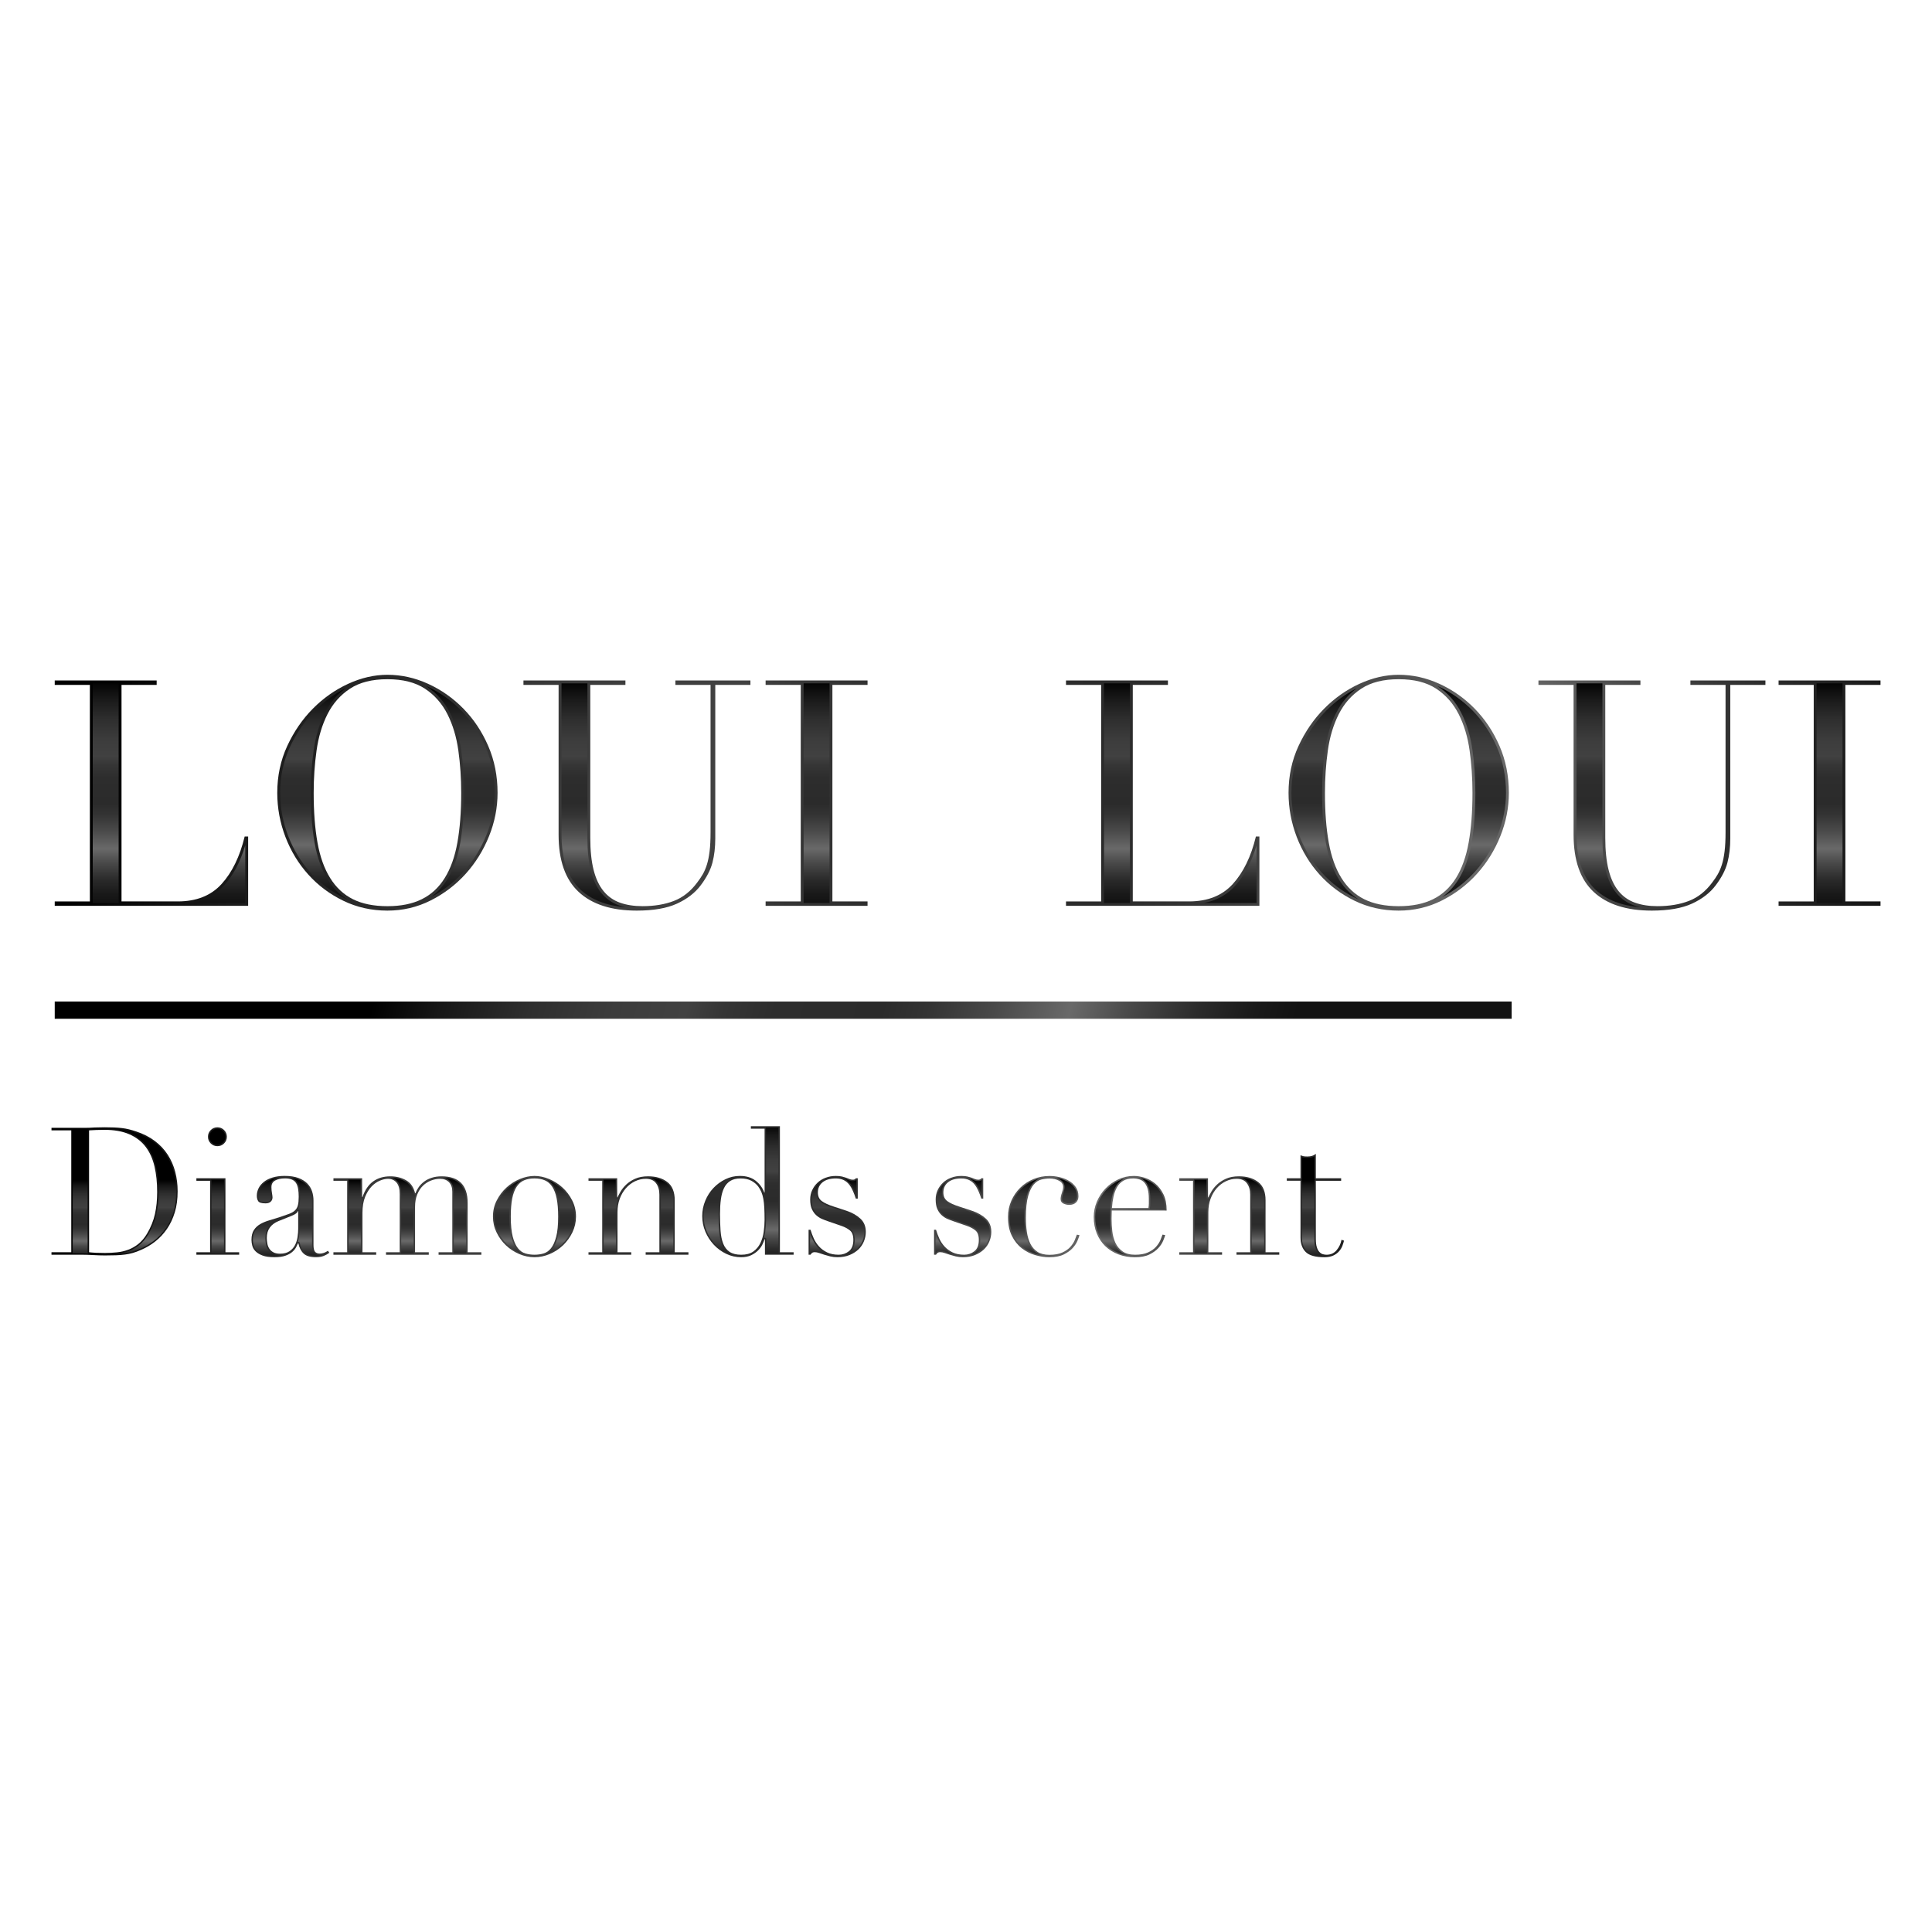 <svg xmlns="http://www.w3.org/2000/svg" xmlns:xlink="http://www.w3.org/1999/xlink" id="Layer_1" x="0px" y="0px" viewBox="0 0 1000 1000" style="enable-background:new 0 0 1000 1000;" xml:space="preserve"><style type="text/css">	.st0{fill:url(#SVGID_1_);}	.st1{fill:url(#SVGID_2_);}	.st2{fill:url(#SVGID_3_);}	.st3{fill:url(#SVGID_4_);}	.st4{fill:url(#SVGID_5_);}	.st5{fill:url(#SVGID_6_);}	.st6{fill:url(#SVGID_7_);}	.st7{fill:url(#SVGID_8_);}	.st8{fill:url(#SVGID_9_);}	.st9{fill:url(#SVGID_10_);}	.st10{fill:url(#SVGID_11_);}	.st11{fill:url(#SVGID_12_);}	.st12{fill:url(#SVGID_13_);}	.st13{fill:url(#SVGID_14_);}	.st14{fill:url(#SVGID_15_);}	.st15{fill:url(#SVGID_16_);}	.st16{fill:url(#SVGID_17_);}	.st17{fill:url(#SVGID_18_);}	.st18{fill:url(#SVGID_19_);}	.st19{fill:url(#SVGID_20_);}	.st20{fill:url(#SVGID_21_);}	.st21{fill:url(#SVGID_22_);}	.st22{fill:url(#SVGID_23_);}	.st23{fill:url(#SVGID_24_);}	.st24{fill:url(#SVGID_25_);}	.st25{fill:url(#SVGID_26_);}	.st26{fill:url(#SVGID_27_);}	.st27{fill:url(#SVGID_28_);}	.st28{fill:url(#SVGID_29_);}	.st29{fill:url(#SVGID_30_);}	.st30{fill:url(#SVGID_31_);}	.st31{fill:url(#SVGID_32_);}	.st32{fill:url(#SVGID_33_);}	.st33{fill:url(#SVGID_34_);}	.st34{fill:url(#SVGID_35_);}	.st35{fill:url(#SVGID_36_);}	.st36{fill:url(#SVGID_37_);}	.st37{fill:url(#SVGID_38_);}	.st38{fill:url(#SVGID_39_);}	.st39{fill:url(#SVGID_40_);}	.st40{fill:url(#SVGID_41_);}	.st41{fill:url(#SVGID_42_);}	.st42{fill:url(#SVGID_43_);}	.st43{fill:url(#SVGID_44_);}	.st44{fill:url(#SVGID_45_);}	.st45{fill:url(#SVGID_46_);}	.st46{fill:url(#SVGID_47_);}	.st47{fill:url(#SVGID_48_);}	.st48{fill:url(#SVGID_49_);}	.st49{fill:url(#SVGID_50_);}	.st50{fill:url(#SVGID_51_);}	.st51{fill:url(#SVGID_52_);}	.st52{fill:url(#SVGID_53_);}	.st53{fill:url(#SVGID_54_);}	.st54{fill:url(#SVGID_55_);}	.st55{fill:url(#SVGID_56_);}	.st56{fill:url(#SVGID_57_);}	.st57{fill:url(#SVGID_58_);}	.st58{fill:url(#SVGID_59_);}	.st59{fill:url(#SVGID_60_);}	.st60{fill:url(#SVGID_61_);}	.st61{fill:url(#SVGID_62_);}	.st62{fill:url(#SVGID_63_);}	.st63{fill:url(#SVGID_64_);}	.st64{fill:url(#SVGID_65_);}	.st65{fill:url(#SVGID_66_);}	.st66{fill:url(#SVGID_67_);}	.st67{fill:url(#SVGID_68_);}	.st68{fill:url(#SVGID_69_);}	.st69{fill:url(#SVGID_70_);}	.st70{fill:url(#SVGID_71_);}	.st71{fill:url(#SVGID_72_);}	.st72{fill:url(#SVGID_73_);}	.st73{fill:url(#SVGID_74_);}	.st74{fill:url(#SVGID_75_);}	.st75{fill:url(#SVGID_76_);}	.st76{fill:url(#SVGID_77_);}	.st77{fill:url(#SVGID_78_);}	.st78{fill:url(#SVGID_79_);}	.st79{fill:url(#SVGID_80_);}	.st80{fill:url(#SVGID_81_);}	.st81{fill:url(#SVGID_82_);}	.st82{fill:url(#SVGID_83_);}	.st83{fill:url(#SVGID_84_);}	.st84{fill:url(#SVGID_85_);}	.st85{fill:url(#SVGID_86_);}</style><g>	<g>		<g>			<g>				<linearGradient id="SVGID_1_" gradientUnits="userSpaceOnUse" x1="46.931" y1="409.04" x2="974.89" y2="588.193">					<stop offset="0" style="stop-color:#000000"></stop>					<stop offset="0.074" style="stop-color:#171717"></stop>					<stop offset="0.171" style="stop-color:#2E2E2E"></stop>					<stop offset="0.262" style="stop-color:#3C3C3C"></stop>					<stop offset="0.34" style="stop-color:#414141"></stop>					<stop offset="0.381" style="stop-color:#353535"></stop>					<stop offset="0.436" style="stop-color:#2D2D2D"></stop>					<stop offset="0.551" style="stop-color:#2B2B2B"></stop>					<stop offset="0.599" style="stop-color:#333333"></stop>					<stop offset="0.672" style="stop-color:#494949"></stop>					<stop offset="0.754" style="stop-color:#696969"></stop>					<stop offset="0.818" style="stop-color:#494949"></stop>					<stop offset="0.892" style="stop-color:#2B2B2B"></stop>					<stop offset="0.955" style="stop-color:#191919"></stop>					<stop offset="1" style="stop-color:#121212"></stop>				</linearGradient>				<path class="st0" d="M28.33,466.58h18.19V354.5H28.33v-2.29h52.76v2.29H62.9v112.07h29.17c9.61,0,17.15-3,22.61-9.01     c5.46-6.01,9.45-14.2,11.96-24.58h1.8v35.88H28.33V466.58z"></path>			</g>			<g>				<linearGradient id="SVGID_2_" gradientUnits="userSpaceOnUse" x1="52.205" y1="381.721" x2="980.164" y2="560.875">					<stop offset="0" style="stop-color:#000000"></stop>					<stop offset="0.074" style="stop-color:#171717"></stop>					<stop offset="0.171" style="stop-color:#2E2E2E"></stop>					<stop offset="0.262" style="stop-color:#3C3C3C"></stop>					<stop offset="0.34" style="stop-color:#414141"></stop>					<stop offset="0.381" style="stop-color:#353535"></stop>					<stop offset="0.436" style="stop-color:#2D2D2D"></stop>					<stop offset="0.551" style="stop-color:#2B2B2B"></stop>					<stop offset="0.599" style="stop-color:#333333"></stop>					<stop offset="0.672" style="stop-color:#494949"></stop>					<stop offset="0.754" style="stop-color:#696969"></stop>					<stop offset="0.818" style="stop-color:#494949"></stop>					<stop offset="0.892" style="stop-color:#2B2B2B"></stop>					<stop offset="0.955" style="stop-color:#191919"></stop>					<stop offset="1" style="stop-color:#121212"></stop>				</linearGradient>				<path class="st1" d="M143.51,410.38c0-8.74,1.72-16.82,5.16-24.25c3.44-7.43,7.86-13.87,13.27-19.33     c5.41-5.46,11.5-9.75,18.27-12.86c6.77-3.11,13.54-4.67,20.32-4.67c7.21,0,14.23,1.56,21.05,4.67     c6.83,3.11,12.92,7.4,18.27,12.86c5.35,5.46,9.64,11.91,12.86,19.33c3.22,7.43,4.83,15.51,4.83,24.25     c0,7.65-1.47,15.13-4.42,22.45c-2.95,7.32-6.99,13.82-12.12,19.5c-5.14,5.68-11.17,10.27-18.11,13.76     c-6.94,3.49-14.39,5.24-22.37,5.24c-8.19,0-15.79-1.69-22.78-5.08c-6.99-3.38-13.03-7.89-18.11-13.52     c-5.08-5.62-9.04-12.12-11.88-19.5C144.93,425.86,143.51,418.24,143.51,410.38z M162.36,410.38c0,9.83,0.66,18.41,1.97,25.72     c1.31,7.32,3.49,13.44,6.55,18.35c3.06,4.92,6.99,8.58,11.8,10.98c4.81,2.4,10.76,3.61,17.86,3.61c6.99,0,12.92-1.2,17.78-3.61     c4.86-2.4,8.82-6.06,11.88-10.98c3.06-4.92,5.24-11.03,6.55-18.35c1.31-7.32,1.97-15.89,1.97-25.72     c0-7.54-0.49-14.83-1.47-21.87c-0.98-7.05-2.87-13.33-5.65-18.84c-2.79-5.51-6.66-9.91-11.63-13.19     c-4.97-3.28-11.44-4.92-19.42-4.92c-7.97,0-14.45,1.64-19.42,4.92c-4.97,3.28-8.85,7.68-11.63,13.19     c-2.79,5.52-4.67,11.8-5.65,18.84C162.85,395.55,162.36,402.84,162.36,410.38z"></path>			</g>			<g>				<linearGradient id="SVGID_3_" gradientUnits="userSpaceOnUse" x1="57.52" y1="354.19" x2="985.479" y2="533.343">					<stop offset="0" style="stop-color:#000000"></stop>					<stop offset="0.074" style="stop-color:#171717"></stop>					<stop offset="0.171" style="stop-color:#2E2E2E"></stop>					<stop offset="0.262" style="stop-color:#3C3C3C"></stop>					<stop offset="0.34" style="stop-color:#414141"></stop>					<stop offset="0.381" style="stop-color:#353535"></stop>					<stop offset="0.436" style="stop-color:#2D2D2D"></stop>					<stop offset="0.551" style="stop-color:#2B2B2B"></stop>					<stop offset="0.599" style="stop-color:#333333"></stop>					<stop offset="0.672" style="stop-color:#494949"></stop>					<stop offset="0.754" style="stop-color:#696969"></stop>					<stop offset="0.818" style="stop-color:#494949"></stop>					<stop offset="0.892" style="stop-color:#2B2B2B"></stop>					<stop offset="0.955" style="stop-color:#191919"></stop>					<stop offset="1" style="stop-color:#121212"></stop>				</linearGradient>				<path class="st2" d="M270.96,352.21h52.76v2.29h-18.19v79.14c0,6.55,0.57,12.1,1.72,16.63c1.15,4.53,2.87,8.19,5.16,10.98     c2.29,2.79,5.13,4.78,8.52,5.98c3.38,1.2,7.26,1.8,11.63,1.8c6.12,0,11.52-0.9,16.22-2.7c4.7-1.8,8.74-5,12.12-9.58     c1.09-1.42,2.05-2.84,2.87-4.26c0.82-1.42,1.53-3.09,2.13-5c0.6-1.91,1.06-4.2,1.39-6.88c0.33-2.68,0.49-5.98,0.49-9.91V354.5     h-18.19v-2.29h38.83v2.29h-18.19v79.47c0,4.59-0.49,8.77-1.47,12.53s-3.01,7.68-6.06,11.72c-2.95,3.93-7.05,7.1-12.29,9.5     c-5.24,2.4-12.18,3.61-20.81,3.61c-13.11,0-23.13-3.22-30.07-9.67c-6.94-6.44-10.4-16.33-10.4-29.66v-77.5h-18.19V352.21z"></path>			</g>			<g>				<linearGradient id="SVGID_4_" gradientUnits="userSpaceOnUse" x1="60.152" y1="340.555" x2="988.112" y2="519.708">					<stop offset="0" style="stop-color:#000000"></stop>					<stop offset="0.074" style="stop-color:#171717"></stop>					<stop offset="0.171" style="stop-color:#2E2E2E"></stop>					<stop offset="0.262" style="stop-color:#3C3C3C"></stop>					<stop offset="0.34" style="stop-color:#414141"></stop>					<stop offset="0.381" style="stop-color:#353535"></stop>					<stop offset="0.436" style="stop-color:#2D2D2D"></stop>					<stop offset="0.551" style="stop-color:#2B2B2B"></stop>					<stop offset="0.599" style="stop-color:#333333"></stop>					<stop offset="0.672" style="stop-color:#494949"></stop>					<stop offset="0.754" style="stop-color:#696969"></stop>					<stop offset="0.818" style="stop-color:#494949"></stop>					<stop offset="0.892" style="stop-color:#2B2B2B"></stop>					<stop offset="0.955" style="stop-color:#191919"></stop>					<stop offset="1" style="stop-color:#121212"></stop>				</linearGradient>				<path class="st3" d="M396.28,466.58h18.19V354.5h-18.19v-2.29h52.76v2.29h-18.19v112.07h18.19v2.29h-52.76V466.58z"></path>			</g>			<g>				<linearGradient id="SVGID_5_" gradientUnits="userSpaceOnUse" x1="65.74" y1="311.615" x2="993.699" y2="490.769">					<stop offset="0" style="stop-color:#000000"></stop>					<stop offset="0.074" style="stop-color:#171717"></stop>					<stop offset="0.171" style="stop-color:#2E2E2E"></stop>					<stop offset="0.262" style="stop-color:#3C3C3C"></stop>					<stop offset="0.34" style="stop-color:#414141"></stop>					<stop offset="0.381" style="stop-color:#353535"></stop>					<stop offset="0.436" style="stop-color:#2D2D2D"></stop>					<stop offset="0.551" style="stop-color:#2B2B2B"></stop>					<stop offset="0.599" style="stop-color:#333333"></stop>					<stop offset="0.672" style="stop-color:#494949"></stop>					<stop offset="0.754" style="stop-color:#696969"></stop>					<stop offset="0.818" style="stop-color:#494949"></stop>					<stop offset="0.892" style="stop-color:#2B2B2B"></stop>					<stop offset="0.955" style="stop-color:#191919"></stop>					<stop offset="1" style="stop-color:#121212"></stop>				</linearGradient>				<path class="st4" d="M551.76,466.58h18.19V354.5h-18.19v-2.29h52.76v2.29h-18.19v112.07h29.16c9.61,0,17.15-3,22.61-9.01     c5.46-6.01,9.45-14.2,11.96-24.58h1.8v35.88H551.76V466.58z"></path>			</g>			<g>				<linearGradient id="SVGID_6_" gradientUnits="userSpaceOnUse" x1="71.014" y1="284.297" x2="998.973" y2="463.45">					<stop offset="0" style="stop-color:#000000"></stop>					<stop offset="0.074" style="stop-color:#171717"></stop>					<stop offset="0.171" style="stop-color:#2E2E2E"></stop>					<stop offset="0.262" style="stop-color:#3C3C3C"></stop>					<stop offset="0.34" style="stop-color:#414141"></stop>					<stop offset="0.381" style="stop-color:#353535"></stop>					<stop offset="0.436" style="stop-color:#2D2D2D"></stop>					<stop offset="0.551" style="stop-color:#2B2B2B"></stop>					<stop offset="0.599" style="stop-color:#333333"></stop>					<stop offset="0.672" style="stop-color:#494949"></stop>					<stop offset="0.754" style="stop-color:#696969"></stop>					<stop offset="0.818" style="stop-color:#494949"></stop>					<stop offset="0.892" style="stop-color:#2B2B2B"></stop>					<stop offset="0.955" style="stop-color:#191919"></stop>					<stop offset="1" style="stop-color:#121212"></stop>				</linearGradient>				<path class="st5" d="M666.95,410.38c0-8.74,1.72-16.82,5.16-24.25c3.44-7.43,7.86-13.87,13.27-19.33     c5.41-5.46,11.5-9.75,18.27-12.86c6.77-3.11,13.54-4.67,20.32-4.67c7.21,0,14.23,1.56,21.05,4.67     c6.83,3.11,12.92,7.4,18.27,12.86c5.35,5.46,9.64,11.91,12.86,19.33c3.22,7.43,4.83,15.51,4.83,24.25     c0,7.65-1.47,15.13-4.42,22.45c-2.95,7.32-6.99,13.82-12.12,19.5c-5.14,5.68-11.17,10.27-18.11,13.76     c-6.94,3.49-14.39,5.24-22.37,5.24c-8.19,0-15.79-1.69-22.78-5.08c-6.99-3.38-13.03-7.89-18.11-13.52     c-5.08-5.62-9.04-12.12-11.88-19.5C668.37,425.86,666.95,418.24,666.95,410.38z M685.79,410.38c0,9.83,0.66,18.41,1.97,25.72     c1.31,7.32,3.49,13.44,6.55,18.35c3.06,4.92,6.99,8.58,11.8,10.98c4.81,2.4,10.76,3.61,17.86,3.61c6.99,0,12.92-1.2,17.78-3.61     c4.86-2.4,8.82-6.06,11.88-10.98c3.06-4.92,5.24-11.03,6.55-18.35c1.31-7.32,1.97-15.89,1.97-25.72     c0-7.54-0.49-14.83-1.47-21.87c-0.98-7.05-2.87-13.33-5.65-18.84c-2.79-5.51-6.66-9.91-11.63-13.19     c-4.97-3.28-11.44-4.92-19.42-4.92c-7.97,0-14.45,1.64-19.42,4.92c-4.97,3.28-8.85,7.68-11.63,13.19     c-2.79,5.52-4.67,11.8-5.65,18.84C686.29,395.55,685.79,402.84,685.79,410.38z"></path>			</g>			<g>				<linearGradient id="SVGID_7_" gradientUnits="userSpaceOnUse" x1="76.398" y1="256.407" x2="1004.357" y2="435.561">					<stop offset="0" style="stop-color:#000000"></stop>					<stop offset="0.074" style="stop-color:#171717"></stop>					<stop offset="0.171" style="stop-color:#2E2E2E"></stop>					<stop offset="0.262" style="stop-color:#3C3C3C"></stop>					<stop offset="0.34" style="stop-color:#414141"></stop>					<stop offset="0.381" style="stop-color:#353535"></stop>					<stop offset="0.436" style="stop-color:#2D2D2D"></stop>					<stop offset="0.551" style="stop-color:#2B2B2B"></stop>					<stop offset="0.599" style="stop-color:#333333"></stop>					<stop offset="0.672" style="stop-color:#494949"></stop>					<stop offset="0.754" style="stop-color:#696969"></stop>					<stop offset="0.818" style="stop-color:#494949"></stop>					<stop offset="0.892" style="stop-color:#2B2B2B"></stop>					<stop offset="0.955" style="stop-color:#191919"></stop>					<stop offset="1" style="stop-color:#121212"></stop>				</linearGradient>				<path class="st6" d="M796.32,352.21h52.76v2.29h-18.19v79.14c0,6.55,0.57,12.1,1.72,16.63c1.15,4.53,2.87,8.19,5.16,10.98     c2.29,2.79,5.13,4.78,8.52,5.98c3.38,1.2,7.26,1.8,11.63,1.8c6.12,0,11.52-0.9,16.22-2.7c4.7-1.8,8.74-5,12.12-9.58     c1.09-1.42,2.05-2.84,2.87-4.26c0.82-1.42,1.53-3.09,2.13-5c0.6-1.91,1.06-4.2,1.39-6.88c0.33-2.68,0.49-5.98,0.49-9.91V354.5     h-18.19v-2.29h38.83v2.29h-18.19v79.47c0,4.59-0.49,8.77-1.47,12.53c-0.98,3.77-3.01,7.68-6.06,11.72     c-2.95,3.93-7.05,7.1-12.29,9.5c-5.24,2.4-12.18,3.61-20.81,3.61c-13.11,0-23.13-3.22-30.07-9.67     c-6.94-6.44-10.4-16.33-10.4-29.66v-77.5h-18.19V352.21z"></path>			</g>			<g>				<linearGradient id="SVGID_8_" gradientUnits="userSpaceOnUse" x1="78.993" y1="242.967" x2="1006.952" y2="422.121">					<stop offset="0" style="stop-color:#000000"></stop>					<stop offset="0.074" style="stop-color:#171717"></stop>					<stop offset="0.171" style="stop-color:#2E2E2E"></stop>					<stop offset="0.262" style="stop-color:#3C3C3C"></stop>					<stop offset="0.34" style="stop-color:#414141"></stop>					<stop offset="0.381" style="stop-color:#353535"></stop>					<stop offset="0.436" style="stop-color:#2D2D2D"></stop>					<stop offset="0.551" style="stop-color:#2B2B2B"></stop>					<stop offset="0.599" style="stop-color:#333333"></stop>					<stop offset="0.672" style="stop-color:#494949"></stop>					<stop offset="0.754" style="stop-color:#696969"></stop>					<stop offset="0.818" style="stop-color:#494949"></stop>					<stop offset="0.892" style="stop-color:#2B2B2B"></stop>					<stop offset="0.955" style="stop-color:#191919"></stop>					<stop offset="1" style="stop-color:#121212"></stop>				</linearGradient>				<path class="st7" d="M920.59,466.58h18.19V354.5h-18.19v-2.29h52.76v2.29h-18.19v112.07h18.19v2.29h-52.76V466.58z"></path>			</g>		</g>		<g>			<linearGradient id="SVGID_9_" gradientUnits="userSpaceOnUse" x1="205.685" y1="470.826" x2="654.968" y2="587.87">				<stop offset="0" style="stop-color:#000000"></stop>				<stop offset="0.074" style="stop-color:#171717"></stop>				<stop offset="0.171" style="stop-color:#2E2E2E"></stop>				<stop offset="0.262" style="stop-color:#3C3C3C"></stop>				<stop offset="0.34" style="stop-color:#414141"></stop>				<stop offset="0.381" style="stop-color:#353535"></stop>				<stop offset="0.436" style="stop-color:#2D2D2D"></stop>				<stop offset="0.551" style="stop-color:#2B2B2B"></stop>				<stop offset="0.599" style="stop-color:#333333"></stop>				<stop offset="0.672" style="stop-color:#494949"></stop>				<stop offset="0.754" style="stop-color:#696969"></stop>				<stop offset="0.818" style="stop-color:#494949"></stop>				<stop offset="0.892" style="stop-color:#2B2B2B"></stop>				<stop offset="0.955" style="stop-color:#191919"></stop>				<stop offset="1" style="stop-color:#121212"></stop>			</linearGradient>			<rect x="28.33" y="518.39" class="st8" width="754.1" height="8.92"></rect>		</g>		<g>			<linearGradient id="SVGID_10_" gradientUnits="userSpaceOnUse" x1="29.066" y1="615.396" x2="741.831" y2="672.081">				<stop offset="0" style="stop-color:#000000"></stop>				<stop offset="0.074" style="stop-color:#171717"></stop>				<stop offset="0.171" style="stop-color:#2E2E2E"></stop>				<stop offset="0.262" style="stop-color:#3C3C3C"></stop>				<stop offset="0.34" style="stop-color:#414141"></stop>				<stop offset="0.381" style="stop-color:#353535"></stop>				<stop offset="0.436" style="stop-color:#2D2D2D"></stop>				<stop offset="0.551" style="stop-color:#2B2B2B"></stop>				<stop offset="0.599" style="stop-color:#333333"></stop>				<stop offset="0.672" style="stop-color:#494949"></stop>				<stop offset="0.754" style="stop-color:#696969"></stop>				<stop offset="0.818" style="stop-color:#494949"></stop>				<stop offset="0.892" style="stop-color:#2B2B2B"></stop>				<stop offset="0.955" style="stop-color:#191919"></stop>				<stop offset="1" style="stop-color:#121212"></stop>			</linearGradient>			<path class="st9" d="M26.65,648.16h10.24v-63.1H26.65v-1.29h17.16c0.86,0,1.72-0.01,2.58-0.05c0.86-0.03,1.72-0.08,2.58-0.14    c0.86,0,1.72-0.01,2.58-0.05c0.86-0.03,1.72-0.05,2.58-0.05c1.85,0,3.49,0.03,4.94,0.09c1.44,0.06,2.8,0.17,4.06,0.32    c1.26,0.15,2.46,0.37,3.6,0.65c1.14,0.28,2.35,0.63,3.64,1.06c3.75,1.23,6.99,2.88,9.73,4.94c2.74,2.06,4.98,4.44,6.73,7.15    c1.75,2.71,3.04,5.66,3.87,8.86c0.83,3.2,1.25,6.55,1.25,10.06c0,4.06-0.49,7.7-1.48,10.93c-0.98,3.23-2.34,6.09-4.06,8.58    c-1.72,2.49-3.74,4.64-6.04,6.46c-2.31,1.81-4.78,3.27-7.43,4.38c-1.48,0.68-2.88,1.2-4.2,1.57c-1.32,0.37-2.68,0.65-4.06,0.83    c-1.38,0.18-2.91,0.31-4.57,0.37c-1.66,0.06-3.57,0.09-5.72,0.09c-0.92,0-1.91-0.02-2.95-0.05c-1.05-0.03-2.09-0.08-3.14-0.14    c-1.05-0.06-2.08-0.11-3.09-0.14c-1.01-0.03-1.98-0.05-2.91-0.05H26.65V648.16z M46.11,648.16c1.04,0.12,2.26,0.22,3.64,0.28    c1.38,0.06,2.91,0.09,4.57,0.09c2.09,0,4.17-0.11,6.23-0.32c2.06-0.21,4.03-0.68,5.9-1.38c1.88-0.71,3.63-1.72,5.26-3.04    c1.63-1.32,3.09-3.06,4.38-5.21c1.97-3.32,3.34-6.72,4.11-10.19c0.77-3.47,1.15-7.27,1.15-11.39c0-4.86-0.46-9.27-1.38-13.24    c-0.92-3.97-2.44-7.35-4.57-10.15c-2.12-2.8-4.94-4.97-8.44-6.5c-3.51-1.54-7.84-2.31-13.01-2.31c-1.54,0-2.94,0.03-4.2,0.09    c-1.26,0.06-2.48,0.12-3.64,0.18V648.16z"></path>			<linearGradient id="SVGID_11_" gradientUnits="userSpaceOnUse" x1="64.304" y1="610.659" x2="64.304" y2="652.671">				<stop offset="0" style="stop-color:#000000"></stop>				<stop offset="0.074" style="stop-color:#171717"></stop>				<stop offset="0.171" style="stop-color:#2E2E2E"></stop>				<stop offset="0.262" style="stop-color:#3C3C3C"></stop>				<stop offset="0.34" style="stop-color:#414141"></stop>				<stop offset="0.381" style="stop-color:#353535"></stop>				<stop offset="0.436" style="stop-color:#2D2D2D"></stop>				<stop offset="0.551" style="stop-color:#2B2B2B"></stop>				<stop offset="0.599" style="stop-color:#333333"></stop>				<stop offset="0.672" style="stop-color:#494949"></stop>				<stop offset="0.754" style="stop-color:#696969"></stop>				<stop offset="0.818" style="stop-color:#494949"></stop>				<stop offset="0.892" style="stop-color:#2B2B2B"></stop>				<stop offset="0.955" style="stop-color:#191919"></stop>				<stop offset="1" style="stop-color:#121212"></stop>			</linearGradient>			<path class="st10" d="M60.63,648.94c2.11-0.22,4.16-0.7,6.09-1.43c1.94-0.73,3.78-1.8,5.46-3.16c1.69-1.37,3.22-3.19,4.55-5.41    c2-3.37,3.41-6.88,4.19-10.41c0.78-3.51,1.17-7.4,1.17-11.55c0-4.89-0.47-9.4-1.4-13.41c-0.94-4.05-2.52-7.56-4.7-10.43    c-2.19-2.89-5.13-5.15-8.73-6.74c-2.33-1.02-5.03-1.71-8.07-2.07c1.36,0.06,2.65,0.17,3.85,0.31c1.23,0.15,2.41,0.36,3.51,0.63    c1.11,0.27,2.31,0.62,3.59,1.04c3.66,1.2,6.86,2.82,9.52,4.82c2.65,2,4.86,4.34,6.56,6.96c1.7,2.63,2.97,5.53,3.78,8.64    c0.81,3.12,1.22,6.44,1.22,9.87c0,3.97-0.49,7.57-1.44,10.72c-0.96,3.14-2.29,5.96-3.96,8.37c-1.67,2.42-3.66,4.54-5.89,6.3    c-2.24,1.76-4.68,3.2-7.25,4.28c-1.45,0.66-2.82,1.18-4.11,1.54c-1.28,0.36-2.62,0.63-3.96,0.81c-1.29,0.17-2.73,0.29-4.28,0.35    C60.43,648.96,60.53,648.95,60.63,648.94z M45.26,648.75c-1.02-0.03-2-0.05-2.93-0.05h-4.94c0.15-0.14,0.24-0.33,0.24-0.55v-63.1    c0-0.22-0.09-0.41-0.24-0.55h6.42c0.61,0,1.22-0.01,1.83-0.02c-0.16,0.14-0.27,0.34-0.27,0.57v63.1c0,0.25,0.12,0.47,0.32,0.61    C45.54,648.76,45.4,648.75,45.26,648.75z"></path>			<linearGradient id="SVGID_12_" gradientUnits="userSpaceOnUse" x1="29.472" y1="610.285" x2="742.237" y2="666.971">				<stop offset="0" style="stop-color:#000000"></stop>				<stop offset="0.074" style="stop-color:#171717"></stop>				<stop offset="0.171" style="stop-color:#2E2E2E"></stop>				<stop offset="0.262" style="stop-color:#3C3C3C"></stop>				<stop offset="0.34" style="stop-color:#414141"></stop>				<stop offset="0.381" style="stop-color:#353535"></stop>				<stop offset="0.436" style="stop-color:#2D2D2D"></stop>				<stop offset="0.551" style="stop-color:#2B2B2B"></stop>				<stop offset="0.599" style="stop-color:#333333"></stop>				<stop offset="0.672" style="stop-color:#494949"></stop>				<stop offset="0.754" style="stop-color:#696969"></stop>				<stop offset="0.818" style="stop-color:#494949"></stop>				<stop offset="0.892" style="stop-color:#2B2B2B"></stop>				<stop offset="0.955" style="stop-color:#191919"></stop>				<stop offset="1" style="stop-color:#121212"></stop>			</linearGradient>			<path class="st11" d="M101.65,648.16h7.1v-36.99h-7.1v-1.29h15.04v38.28h7.1v1.29h-22.14V648.16z M107.64,588.38    c0-1.35,0.48-2.51,1.43-3.46c0.95-0.95,2.11-1.43,3.46-1.43c1.35,0,2.51,0.48,3.46,1.43c0.95,0.95,1.43,2.11,1.43,3.46    c0,1.35-0.48,2.51-1.43,3.46c-0.95,0.95-2.11,1.43-3.46,1.43c-1.35,0-2.51-0.48-3.46-1.43    C108.12,590.88,107.64,589.73,107.64,588.38z"></path>			<linearGradient id="SVGID_13_" gradientUnits="userSpaceOnUse" x1="112.532" y1="610.659" x2="112.532" y2="652.671">				<stop offset="0" style="stop-color:#000000"></stop>				<stop offset="0.074" style="stop-color:#171717"></stop>				<stop offset="0.171" style="stop-color:#2E2E2E"></stop>				<stop offset="0.262" style="stop-color:#3C3C3C"></stop>				<stop offset="0.34" style="stop-color:#414141"></stop>				<stop offset="0.381" style="stop-color:#353535"></stop>				<stop offset="0.436" style="stop-color:#2D2D2D"></stop>				<stop offset="0.551" style="stop-color:#2B2B2B"></stop>				<stop offset="0.599" style="stop-color:#333333"></stop>				<stop offset="0.672" style="stop-color:#494949"></stop>				<stop offset="0.754" style="stop-color:#696969"></stop>				<stop offset="0.818" style="stop-color:#494949"></stop>				<stop offset="0.892" style="stop-color:#2B2B2B"></stop>				<stop offset="0.955" style="stop-color:#191919"></stop>				<stop offset="1" style="stop-color:#121212"></stop>			</linearGradient>			<path class="st12" d="M109.25,648.7c0.15-0.14,0.24-0.33,0.24-0.55v-36.99c0-0.22-0.09-0.41-0.24-0.55h6.69v37.54    c0,0.22,0.09,0.41,0.24,0.55H109.25z M112.53,592.52c-1.16,0-2.12-0.4-2.93-1.21c-0.82-0.82-1.21-1.77-1.21-2.93    c0-1.16,0.4-2.12,1.21-2.93c0.82-0.82,1.78-1.21,2.93-1.21c1.16,0,2.12,0.4,2.93,1.21c0.82,0.82,1.21,1.78,1.21,2.93    c0,1.16-0.4,2.12-1.21,2.93C114.65,592.13,113.69,592.52,112.53,592.52z"></path>			<linearGradient id="SVGID_14_" gradientUnits="userSpaceOnUse" x1="28.662" y1="620.477" x2="741.427" y2="677.162">				<stop offset="0" style="stop-color:#000000"></stop>				<stop offset="0.074" style="stop-color:#171717"></stop>				<stop offset="0.171" style="stop-color:#2E2E2E"></stop>				<stop offset="0.262" style="stop-color:#3C3C3C"></stop>				<stop offset="0.34" style="stop-color:#414141"></stop>				<stop offset="0.381" style="stop-color:#353535"></stop>				<stop offset="0.436" style="stop-color:#2D2D2D"></stop>				<stop offset="0.551" style="stop-color:#2B2B2B"></stop>				<stop offset="0.599" style="stop-color:#333333"></stop>				<stop offset="0.672" style="stop-color:#494949"></stop>				<stop offset="0.754" style="stop-color:#696969"></stop>				<stop offset="0.818" style="stop-color:#494949"></stop>				<stop offset="0.892" style="stop-color:#2B2B2B"></stop>				<stop offset="0.955" style="stop-color:#191919"></stop>				<stop offset="1" style="stop-color:#121212"></stop>			</linearGradient>			<path class="st13" d="M170.47,648.43c-0.8,0.62-1.75,1.15-2.86,1.61c-1.11,0.46-2.46,0.69-4.06,0.69c-2.95,0-5.09-0.63-6.41-1.89    c-1.32-1.26-2.23-3.03-2.72-5.3h-0.18c-0.25,0.55-0.59,1.25-1.01,2.08c-0.43,0.83-1.09,1.63-1.98,2.4    c-0.89,0.77-2.08,1.42-3.55,1.94c-1.48,0.52-3.35,0.78-5.63,0.78c-2.58,0-4.64-0.29-6.18-0.88c-1.54-0.58-2.74-1.31-3.6-2.17    c-0.86-0.86-1.43-1.83-1.71-2.91c-0.28-1.08-0.42-2.08-0.42-3c0-2.15,0.43-3.87,1.29-5.17c0.86-1.29,1.98-2.32,3.37-3.09    c1.38-0.77,2.92-1.4,4.61-1.89c1.69-0.49,3.4-1.02,5.12-1.57c2.03-0.68,3.7-1.26,5.03-1.75c1.32-0.49,2.35-1.09,3.09-1.8    c0.74-0.71,1.25-1.6,1.52-2.68c0.28-1.08,0.41-2.54,0.41-4.38c0-1.48-0.09-2.8-0.28-3.97c-0.18-1.17-0.52-2.17-1.01-3    c-0.49-0.83-1.2-1.46-2.12-1.89c-0.92-0.43-2.15-0.65-3.69-0.65c-2.03,0-3.71,0.35-5.03,1.06c-1.32,0.71-1.98,1.86-1.98,3.46    c0,1.05,0.09,2.08,0.28,3.09c0.18,1.02,0.28,1.77,0.28,2.26c0,0.86-0.31,1.58-0.92,2.17c-0.62,0.59-1.51,0.88-2.68,0.88    c-2.03,0-3.29-0.37-3.78-1.11c-0.49-0.74-0.74-1.69-0.74-2.86c0-1.35,0.31-2.64,0.92-3.87c0.61-1.23,1.52-2.32,2.72-3.28    c1.2-0.95,2.71-1.71,4.52-2.26c1.81-0.55,3.89-0.83,6.23-0.83c2.83,0,5.2,0.36,7.1,1.06c1.91,0.71,3.44,1.66,4.61,2.86    c1.17,1.2,2,2.55,2.49,4.06c0.49,1.51,0.74,3.09,0.74,4.75v22.97c0,1.78,0.28,2.98,0.83,3.6c0.55,0.62,1.35,0.92,2.4,0.92    c0.68,0,1.38-0.12,2.12-0.37c0.74-0.25,1.44-0.61,2.12-1.11L170.47,648.43z M154.32,626.85h-0.18c-0.12,0.8-1.14,1.6-3.04,2.4    l-6.92,2.77c-1.97,0.8-3.48,1.92-4.52,3.37c-1.05,1.45-1.57,3.25-1.57,5.4c0,0.92,0.09,1.88,0.28,2.86    c0.18,0.98,0.52,1.86,1.02,2.63c0.49,0.77,1.18,1.4,2.08,1.89c0.89,0.49,2.04,0.74,3.46,0.74c2.03,0,3.67-0.43,4.94-1.29    c1.26-0.86,2.21-1.94,2.86-3.23c0.65-1.29,1.08-2.69,1.29-4.2c0.21-1.51,0.32-2.87,0.32-4.11V626.85z"></path>			<linearGradient id="SVGID_15_" gradientUnits="userSpaceOnUse" x1="149.02" y1="610.659" x2="149.02" y2="652.671">				<stop offset="0" style="stop-color:#000000"></stop>				<stop offset="0.074" style="stop-color:#171717"></stop>				<stop offset="0.171" style="stop-color:#2E2E2E"></stop>				<stop offset="0.262" style="stop-color:#3C3C3C"></stop>				<stop offset="0.34" style="stop-color:#414141"></stop>				<stop offset="0.381" style="stop-color:#353535"></stop>				<stop offset="0.436" style="stop-color:#2D2D2D"></stop>				<stop offset="0.551" style="stop-color:#2B2B2B"></stop>				<stop offset="0.599" style="stop-color:#333333"></stop>				<stop offset="0.672" style="stop-color:#494949"></stop>				<stop offset="0.754" style="stop-color:#696969"></stop>				<stop offset="0.818" style="stop-color:#494949"></stop>				<stop offset="0.892" style="stop-color:#2B2B2B"></stop>				<stop offset="0.955" style="stop-color:#191919"></stop>				<stop offset="1" style="stop-color:#121212"></stop>			</linearGradient>			<path class="st14" d="M163.55,650c-2.74,0-4.72-0.57-5.9-1.69c-1.21-1.15-2.05-2.81-2.51-4.92c-0.07-0.34-0.38-0.59-0.73-0.59    c0,0-0.24,0-0.26,0c0.26-0.81,0.46-1.65,0.58-2.52c0.22-1.54,0.33-2.95,0.33-4.21v-9.22c0-0.41-0.33-0.74-0.74-0.74h-0.18    c-0.06,0-0.11,0.01-0.16,0.02c0.42-0.61,0.73-1.31,0.93-2.09c0.29-1.15,0.44-2.64,0.44-4.57c0-1.51-0.1-2.88-0.29-4.08    c-0.2-1.26-0.57-2.35-1.11-3.26c-0.57-0.96-1.39-1.69-2.45-2.19c-0.27-0.12-0.56-0.23-0.87-0.33c1.32,0.17,2.5,0.44,3.53,0.82    c1.79,0.67,3.25,1.57,4.34,2.68c1.08,1.11,1.86,2.38,2.32,3.77c0.46,1.43,0.7,2.95,0.7,4.52v22.97c0,1.99,0.33,3.33,1.02,4.1    c0.7,0.77,1.69,1.17,2.95,1.17c0.54,0,1.09-0.07,1.66-0.21C166.16,649.81,164.95,650,163.55,650z M142.05,650    c-2.48,0-4.47-0.28-5.92-0.83c-1.43-0.54-2.56-1.22-3.34-2c-0.76-0.76-1.27-1.62-1.51-2.57c-0.26-1.01-0.39-1.95-0.39-2.81    c0-2,0.39-3.59,1.17-4.75c0.79-1.19,1.84-2.15,3.11-2.85c1.33-0.74,2.83-1.35,4.46-1.83c1.7-0.49,3.41-1.02,5.14-1.57    c1.21-0.4,2.3-0.77,3.26-1.11l-4.13,1.65c-2.09,0.85-3.72,2.07-4.85,3.62c-1.13,1.57-1.71,3.53-1.71,5.83c0,0.97,0.1,1.97,0.29,3    c0.2,1.08,0.58,2.05,1.12,2.89c0.55,0.87,1.34,1.59,2.34,2.14c1,0.55,2.28,0.83,3.82,0.83c0.52,0,1.01-0.03,1.48-0.08    C145.18,649.85,143.73,650,142.05,650z M151.7,628.15c0.57-0.33,1.06-0.69,1.47-1.09c0.06-0.06,0.12-0.11,0.17-0.17    C153.23,627.13,152.85,627.57,151.7,628.15z M137.44,622.14c-2.39,0-3.01-0.54-3.16-0.78c-0.41-0.61-0.61-1.43-0.61-2.45    c0-1.23,0.28-2.42,0.84-3.54c0.56-1.12,1.41-2.14,2.52-3.03c1.12-0.89,2.56-1.61,4.27-2.13c0.85-0.26,1.77-0.46,2.75-0.59    c-0.71,0.19-1.35,0.43-1.93,0.74c-1.55,0.83-2.38,2.25-2.38,4.11c0,1.09,0.1,2.17,0.29,3.22c0.17,0.97,0.26,1.68,0.26,2.13    c0,0.65-0.23,1.19-0.69,1.63C139.13,621.91,138.41,622.14,137.44,622.14z"></path>			<linearGradient id="SVGID_16_" gradientUnits="userSpaceOnUse" x1="29.06" y1="615.471" x2="741.825" y2="672.157">				<stop offset="0" style="stop-color:#000000"></stop>				<stop offset="0.074" style="stop-color:#171717"></stop>				<stop offset="0.171" style="stop-color:#2E2E2E"></stop>				<stop offset="0.262" style="stop-color:#3C3C3C"></stop>				<stop offset="0.34" style="stop-color:#414141"></stop>				<stop offset="0.381" style="stop-color:#353535"></stop>				<stop offset="0.436" style="stop-color:#2D2D2D"></stop>				<stop offset="0.551" style="stop-color:#2B2B2B"></stop>				<stop offset="0.599" style="stop-color:#333333"></stop>				<stop offset="0.672" style="stop-color:#494949"></stop>				<stop offset="0.754" style="stop-color:#696969"></stop>				<stop offset="0.818" style="stop-color:#494949"></stop>				<stop offset="0.892" style="stop-color:#2B2B2B"></stop>				<stop offset="0.955" style="stop-color:#191919"></stop>				<stop offset="1" style="stop-color:#121212"></stop>			</linearGradient>			<path class="st15" d="M172.59,648.16h7.1v-36.99h-7.1v-1.29h14.85v9.69h0.19c1.29-3.69,3.15-6.4,5.58-8.12    c2.43-1.72,5.36-2.58,8.81-2.58c3.07,0,5.8,0.68,8.16,2.03c2.37,1.35,3.92,3.6,4.66,6.73h0.18c0.43-1.11,1.02-2.18,1.75-3.23    c0.74-1.04,1.66-1.98,2.77-2.81c1.11-0.83,2.41-1.49,3.92-1.98c1.51-0.49,3.21-0.74,5.12-0.74c8.98,0,13.47,4.58,13.47,13.75    v25.55h7.1v1.29h-22.14v-1.29h7.1v-31.37c0-2.09-0.57-3.72-1.71-4.89c-1.14-1.17-2.69-1.75-4.66-1.75    c-1.54,0-3.08,0.29-4.61,0.88c-1.54,0.59-2.92,1.46-4.15,2.63c-1.23,1.17-2.23,2.68-3,4.52c-0.77,1.85-1.15,4-1.15,6.46v23.52    h7.1v1.29H199.8v-1.29h7.1v-30.07c0-2.71-0.55-4.7-1.66-6c-1.11-1.29-2.58-1.94-4.43-1.94c-1.29,0-2.71,0.32-4.24,0.97    c-1.54,0.65-2.97,1.66-4.29,3.04c-1.32,1.38-2.43,3.18-3.32,5.4c-0.89,2.21-1.34,4.92-1.34,8.12v20.48h7.1v1.29h-22.14V648.16z"></path>			<linearGradient id="SVGID_17_" gradientUnits="userSpaceOnUse" x1="210.872" y1="610.659" x2="210.872" y2="652.671">				<stop offset="0" style="stop-color:#000000"></stop>				<stop offset="0.074" style="stop-color:#171717"></stop>				<stop offset="0.171" style="stop-color:#2E2E2E"></stop>				<stop offset="0.262" style="stop-color:#3C3C3C"></stop>				<stop offset="0.34" style="stop-color:#414141"></stop>				<stop offset="0.381" style="stop-color:#353535"></stop>				<stop offset="0.436" style="stop-color:#2D2D2D"></stop>				<stop offset="0.551" style="stop-color:#2B2B2B"></stop>				<stop offset="0.599" style="stop-color:#333333"></stop>				<stop offset="0.672" style="stop-color:#494949"></stop>				<stop offset="0.754" style="stop-color:#696969"></stop>				<stop offset="0.818" style="stop-color:#494949"></stop>				<stop offset="0.892" style="stop-color:#2B2B2B"></stop>				<stop offset="0.955" style="stop-color:#191919"></stop>				<stop offset="1" style="stop-color:#121212"></stop>			</linearGradient>			<path class="st16" d="M234.62,648.7c0.15-0.14,0.24-0.33,0.24-0.55v-31.37c0-2.28-0.64-4.1-1.92-5.41    c-0.85-0.87-1.91-1.46-3.15-1.75c7.74,0.39,11.51,4.65,11.51,12.97v25.55c0,0.22,0.09,0.41,0.24,0.55H234.62z M207.41,648.7    c0.15-0.14,0.24-0.33,0.24-0.55v-30.07c0-2.88-0.62-5.06-1.84-6.48c-0.87-1.02-1.95-1.68-3.22-1.99c2.7,0.08,5.13,0.73,7.22,1.92    c2.2,1.26,3.61,3.31,4.3,6.26c0.08,0.34,0.38,0.57,0.72,0.57c0,0,0.25,0,0.28-0.01c-0.68,1.82-1.02,3.93-1.02,6.27v23.52    c0,0.22,0.09,0.41,0.24,0.55H207.41z M180.19,648.7c0.15-0.14,0.24-0.33,0.24-0.55v-36.99c0-0.22-0.09-0.41-0.24-0.55h6.5v8.94    c0,0.41,0.33,0.74,0.74,0.74h0.19c0.1,0,0.21-0.02,0.3-0.06c-0.69,2.1-1.04,4.6-1.04,7.44v20.48c0,0.22,0.09,0.41,0.24,0.55    H180.19z"></path>			<linearGradient id="SVGID_18_" gradientUnits="userSpaceOnUse" x1="29.491" y1="610.052" x2="742.256" y2="666.738">				<stop offset="0" style="stop-color:#000000"></stop>				<stop offset="0.074" style="stop-color:#171717"></stop>				<stop offset="0.171" style="stop-color:#2E2E2E"></stop>				<stop offset="0.262" style="stop-color:#3C3C3C"></stop>				<stop offset="0.34" style="stop-color:#414141"></stop>				<stop offset="0.381" style="stop-color:#353535"></stop>				<stop offset="0.436" style="stop-color:#2D2D2D"></stop>				<stop offset="0.551" style="stop-color:#2B2B2B"></stop>				<stop offset="0.599" style="stop-color:#333333"></stop>				<stop offset="0.672" style="stop-color:#494949"></stop>				<stop offset="0.754" style="stop-color:#696969"></stop>				<stop offset="0.818" style="stop-color:#494949"></stop>				<stop offset="0.892" style="stop-color:#2B2B2B"></stop>				<stop offset="0.955" style="stop-color:#191919"></stop>				<stop offset="1" style="stop-color:#121212"></stop>			</linearGradient>			<path class="st17" d="M255.15,629.7c0-3.01,0.66-5.81,1.98-8.39c1.32-2.58,3.01-4.81,5.07-6.69c2.06-1.88,4.37-3.34,6.92-4.38    c2.55-1.04,5.06-1.57,7.52-1.57c2.46,0,4.97,0.52,7.52,1.57c2.55,1.05,4.86,2.51,6.92,4.38c2.06,1.88,3.75,4.1,5.07,6.69    c1.32,2.58,1.98,5.38,1.98,8.39c0,2.89-0.62,5.61-1.85,8.16c-1.23,2.55-2.85,4.78-4.84,6.69c-2,1.91-4.29,3.41-6.87,4.52    c-2.58,1.11-5.23,1.66-7.93,1.66c-2.71,0-5.35-0.55-7.93-1.66c-2.58-1.11-4.88-2.61-6.87-4.52c-2-1.91-3.61-4.14-4.84-6.69    C255.77,635.32,255.15,632.6,255.15,629.7z M264.38,629.7c0,4.37,0.34,7.84,1.01,10.42c0.68,2.58,1.57,4.57,2.68,5.95    c1.11,1.38,2.4,2.29,3.87,2.72c1.48,0.43,3.04,0.65,4.7,0.65c1.66,0,3.23-0.21,4.7-0.65c1.48-0.43,2.77-1.34,3.87-2.72    c1.11-1.38,2-3.37,2.68-5.95c0.68-2.58,1.01-6.06,1.01-10.42c0-3.69-0.25-6.78-0.74-9.27c-0.49-2.49-1.25-4.52-2.26-6.09    c-1.01-1.57-2.29-2.69-3.83-3.37c-1.54-0.68-3.35-1.02-5.44-1.02c-2.09,0-3.91,0.34-5.44,1.02c-1.54,0.68-2.81,1.8-3.83,3.37    c-1.02,1.57-1.77,3.6-2.26,6.09C264.62,622.92,264.38,626.01,264.38,629.7z"></path>			<linearGradient id="SVGID_19_" gradientUnits="userSpaceOnUse" x1="276.647" y1="610.659" x2="276.647" y2="652.671">				<stop offset="0" style="stop-color:#000000"></stop>				<stop offset="0.074" style="stop-color:#171717"></stop>				<stop offset="0.171" style="stop-color:#2E2E2E"></stop>				<stop offset="0.262" style="stop-color:#3C3C3C"></stop>				<stop offset="0.34" style="stop-color:#414141"></stop>				<stop offset="0.381" style="stop-color:#353535"></stop>				<stop offset="0.436" style="stop-color:#2D2D2D"></stop>				<stop offset="0.551" style="stop-color:#2B2B2B"></stop>				<stop offset="0.599" style="stop-color:#333333"></stop>				<stop offset="0.672" style="stop-color:#494949"></stop>				<stop offset="0.754" style="stop-color:#696969"></stop>				<stop offset="0.818" style="stop-color:#494949"></stop>				<stop offset="0.892" style="stop-color:#2B2B2B"></stop>				<stop offset="0.955" style="stop-color:#191919"></stop>				<stop offset="1" style="stop-color:#121212"></stop>			</linearGradient>			<path class="st18" d="M270.12,648.83c-0.37-0.14-0.74-0.28-1.11-0.44c-2.49-1.07-4.73-2.54-6.65-4.37    c-1.93-1.84-3.5-4.01-4.69-6.47c-1.18-2.44-1.77-5.08-1.77-7.84c0-2.88,0.64-5.59,1.9-8.06c1.28-2.49,2.93-4.67,4.91-6.48    c1.99-1.81,4.24-3.23,6.7-4.24c0.31-0.13,0.62-0.25,0.93-0.36c-1.42,0.75-2.62,1.88-3.59,3.37c-1.06,1.64-1.86,3.78-2.37,6.35    c-0.5,2.52-0.75,5.69-0.75,9.41c0,4.41,0.35,7.99,1.04,10.61c0.7,2.67,1.65,4.77,2.81,6.23    C268.27,647.52,269.15,648.29,270.12,648.83z M283.18,648.83c0.97-0.55,1.85-1.31,2.63-2.29c1.17-1.46,2.11-3.55,2.81-6.23    c0.69-2.63,1.04-6.2,1.04-10.61c0-3.72-0.25-6.89-0.75-9.41c-0.51-2.57-1.31-4.71-2.37-6.35c-0.96-1.49-2.17-2.62-3.59-3.37    c0.31,0.11,0.62,0.23,0.93,0.36c2.46,1.01,4.71,2.44,6.7,4.24c1.98,1.81,3.64,3.99,4.91,6.48c1.26,2.47,1.9,5.18,1.9,8.06    c0,2.76-0.6,5.4-1.77,7.84c-1.19,2.46-2.76,4.64-4.69,6.47c-1.92,1.83-4.16,3.31-6.65,4.37    C283.92,648.55,283.55,648.7,283.18,648.83z"></path>			<linearGradient id="SVGID_20_" gradientUnits="userSpaceOnUse" x1="29.81" y1="606.031" x2="742.575" y2="662.717">				<stop offset="0" style="stop-color:#000000"></stop>				<stop offset="0.074" style="stop-color:#171717"></stop>				<stop offset="0.171" style="stop-color:#2E2E2E"></stop>				<stop offset="0.262" style="stop-color:#3C3C3C"></stop>				<stop offset="0.34" style="stop-color:#414141"></stop>				<stop offset="0.381" style="stop-color:#353535"></stop>				<stop offset="0.436" style="stop-color:#2D2D2D"></stop>				<stop offset="0.551" style="stop-color:#2B2B2B"></stop>				<stop offset="0.599" style="stop-color:#333333"></stop>				<stop offset="0.672" style="stop-color:#494949"></stop>				<stop offset="0.754" style="stop-color:#696969"></stop>				<stop offset="0.818" style="stop-color:#494949"></stop>				<stop offset="0.892" style="stop-color:#2B2B2B"></stop>				<stop offset="0.955" style="stop-color:#191919"></stop>				<stop offset="1" style="stop-color:#121212"></stop>			</linearGradient>			<path class="st19" d="M304.6,648.16h7.1v-36.99h-7.1v-1.29h14.85v9.87h0.18c0.37-0.8,0.91-1.81,1.61-3.04    c0.71-1.23,1.68-2.43,2.91-3.6c1.23-1.17,2.77-2.17,4.61-3c1.85-0.83,4.09-1.25,6.73-1.25c4.06,0,7.36,0.98,9.92,2.95    c2.55,1.97,3.83,5.11,3.83,9.41v26.94h7.1v1.29h-22.14v-1.29h7.1v-29.8c0-2.4-0.57-4.37-1.71-5.9c-1.14-1.54-2.91-2.31-5.3-2.31    c-1.97,0-3.84,0.43-5.63,1.29c-1.78,0.86-3.35,2.06-4.7,3.6c-1.35,1.54-2.41,3.35-3.18,5.44c-0.77,2.09-1.15,4.37-1.15,6.83    v20.85h7.1v1.29H304.6V648.16z"></path>			<linearGradient id="SVGID_21_" gradientUnits="userSpaceOnUse" x1="330.477" y1="610.659" x2="330.477" y2="652.671">				<stop offset="0" style="stop-color:#000000"></stop>				<stop offset="0.074" style="stop-color:#171717"></stop>				<stop offset="0.171" style="stop-color:#2E2E2E"></stop>				<stop offset="0.262" style="stop-color:#3C3C3C"></stop>				<stop offset="0.34" style="stop-color:#414141"></stop>				<stop offset="0.381" style="stop-color:#353535"></stop>				<stop offset="0.436" style="stop-color:#2D2D2D"></stop>				<stop offset="0.551" style="stop-color:#2B2B2B"></stop>				<stop offset="0.599" style="stop-color:#333333"></stop>				<stop offset="0.672" style="stop-color:#494949"></stop>				<stop offset="0.754" style="stop-color:#696969"></stop>				<stop offset="0.818" style="stop-color:#494949"></stop>				<stop offset="0.892" style="stop-color:#2B2B2B"></stop>				<stop offset="0.955" style="stop-color:#191919"></stop>				<stop offset="1" style="stop-color:#121212"></stop>			</linearGradient>			<path class="st20" d="M341.82,648.7c0.15-0.14,0.24-0.33,0.24-0.55v-29.8c0-2.55-0.62-4.68-1.85-6.35    c-0.92-1.24-2.2-2.04-3.81-2.4c3.47,0.14,6.35,1.07,8.57,2.78c2.35,1.81,3.54,4.78,3.54,8.82v26.94c0,0.22,0.09,0.41,0.24,0.55    H341.82z M312.21,648.7c0.15-0.14,0.24-0.33,0.24-0.55v-36.99c0-0.22-0.09-0.41-0.24-0.55h6.5v9.13c0,0.41,0.33,0.74,0.74,0.74    h0.18c0.15,0,0.29-0.04,0.4-0.12c-0.76,2.12-1.15,4.46-1.15,6.94v20.85c0,0.22,0.09,0.41,0.24,0.55H312.21z"></path>			<linearGradient id="SVGID_22_" gradientUnits="userSpaceOnUse" x1="31.241" y1="588.045" x2="744.006" y2="644.73">				<stop offset="0" style="stop-color:#000000"></stop>				<stop offset="0.074" style="stop-color:#171717"></stop>				<stop offset="0.171" style="stop-color:#2E2E2E"></stop>				<stop offset="0.262" style="stop-color:#3C3C3C"></stop>				<stop offset="0.34" style="stop-color:#414141"></stop>				<stop offset="0.381" style="stop-color:#353535"></stop>				<stop offset="0.436" style="stop-color:#2D2D2D"></stop>				<stop offset="0.551" style="stop-color:#2B2B2B"></stop>				<stop offset="0.599" style="stop-color:#333333"></stop>				<stop offset="0.672" style="stop-color:#494949"></stop>				<stop offset="0.754" style="stop-color:#696969"></stop>				<stop offset="0.818" style="stop-color:#494949"></stop>				<stop offset="0.892" style="stop-color:#2B2B2B"></stop>				<stop offset="0.955" style="stop-color:#191919"></stop>				<stop offset="1" style="stop-color:#121212"></stop>			</linearGradient>			<path class="st21" d="M388.64,582.93h15.04v65.22h7.1v1.29h-14.85v-8.03h-0.18c-0.25,0.74-0.62,1.63-1.11,2.68    c-0.49,1.05-1.21,2.06-2.17,3.04c-0.95,0.98-2.15,1.83-3.6,2.54c-1.45,0.71-3.21,1.06-5.3,1.06c-2.71,0-5.27-0.59-7.7-1.75    c-2.43-1.17-4.57-2.74-6.41-4.71c-1.84-1.97-3.31-4.23-4.38-6.78c-1.08-2.55-1.61-5.24-1.61-8.07c0-2.77,0.52-5.41,1.57-7.93    c1.04-2.52,2.46-4.72,4.24-6.6c1.78-1.88,3.84-3.38,6.18-4.52c2.34-1.14,4.83-1.71,7.47-1.71c3.38,0,6.12,0.83,8.21,2.49    c2.09,1.66,3.57,3.69,4.43,6.09h0.18v-33.03h-7.1V582.93z M372.68,628.32c0,3.2,0.09,6.1,0.28,8.72    c0.18,2.61,0.65,4.84,1.38,6.69c0.74,1.85,1.85,3.26,3.32,4.24c1.48,0.98,3.47,1.48,6,1.48c2.58,0,4.66-0.55,6.23-1.66    c1.57-1.11,2.78-2.54,3.64-4.29c0.86-1.75,1.44-3.7,1.75-5.86c0.31-2.15,0.46-4.24,0.46-6.27c0-2.4-0.05-4.47-0.14-6.23    c-0.09-1.75-0.26-3.31-0.51-4.66c-0.25-1.35-0.59-2.52-1.01-3.51c-0.43-0.98-0.95-1.91-1.57-2.77c-0.92-1.23-2.12-2.24-3.6-3.04    c-1.48-0.8-3.35-1.2-5.63-1.2c-2.15,0-3.92,0.43-5.3,1.29c-1.38,0.86-2.46,2.09-3.23,3.69c-0.77,1.6-1.31,3.52-1.61,5.77    C372.83,622.96,372.68,625.49,372.68,628.32z"></path>			<linearGradient id="SVGID_23_" gradientUnits="userSpaceOnUse" x1="383.826" y1="581.597" x2="383.651" y2="654.203">				<stop offset="0" style="stop-color:#000000"></stop>				<stop offset="0.074" style="stop-color:#171717"></stop>				<stop offset="0.171" style="stop-color:#2E2E2E"></stop>				<stop offset="0.262" style="stop-color:#3C3C3C"></stop>				<stop offset="0.34" style="stop-color:#414141"></stop>				<stop offset="0.381" style="stop-color:#353535"></stop>				<stop offset="0.436" style="stop-color:#2D2D2D"></stop>				<stop offset="0.551" style="stop-color:#2B2B2B"></stop>				<stop offset="0.599" style="stop-color:#333333"></stop>				<stop offset="0.672" style="stop-color:#494949"></stop>				<stop offset="0.754" style="stop-color:#696969"></stop>				<stop offset="0.818" style="stop-color:#494949"></stop>				<stop offset="0.892" style="stop-color:#2B2B2B"></stop>				<stop offset="0.955" style="stop-color:#191919"></stop>				<stop offset="1" style="stop-color:#121212"></stop>			</linearGradient>			<path class="st22" d="M378.22,649.14c-0.69-0.23-1.37-0.5-2.03-0.82c-2.33-1.12-4.42-2.65-6.19-4.54c-1.78-1.9-3.2-4.1-4.24-6.56    c-1.03-2.45-1.56-5.07-1.56-7.78c0-2.66,0.51-5.23,1.51-7.65c1-2.42,2.38-4.57,4.1-6.37c1.71-1.8,3.72-3.27,5.97-4.36    c1.16-0.56,2.37-0.98,3.61-1.26c-0.65,0.22-1.25,0.49-1.79,0.83c-1.5,0.94-2.68,2.28-3.51,4c-0.8,1.66-1.37,3.67-1.68,5.99    c-0.31,2.27-0.47,4.86-0.47,7.71c0,3.2,0.09,6.15,0.28,8.77c0.19,2.68,0.67,5,1.43,6.91c0.79,1.98,2,3.52,3.6,4.59    C377.55,648.79,377.88,648.97,378.22,649.14z M396.67,648.7v-7.28c0-0.41-0.33-0.74-0.74-0.74h-0.18c-0.14,0-0.26,0.04-0.37,0.1    c0.28-0.97,0.5-1.98,0.65-3.03c0.31-2.18,0.47-4.33,0.47-6.38c0-2.4-0.05-4.5-0.14-6.27c-0.09-1.77-0.27-3.37-0.52-4.75    c-0.16-0.88-0.36-1.69-0.6-2.43c0.1,0.05,0.21,0.08,0.33,0.08h0.18c0.41,0,0.74-0.33,0.74-0.74v-33.03    c0-0.22-0.09-0.41-0.24-0.55h6.69v64.48c0,0.22,0.09,0.41,0.24,0.55H396.67z"></path>			<linearGradient id="SVGID_24_" gradientUnits="userSpaceOnUse" x1="30.474" y1="597.684" x2="743.239" y2="654.369">				<stop offset="0" style="stop-color:#000000"></stop>				<stop offset="0.074" style="stop-color:#171717"></stop>				<stop offset="0.171" style="stop-color:#2E2E2E"></stop>				<stop offset="0.262" style="stop-color:#3C3C3C"></stop>				<stop offset="0.34" style="stop-color:#414141"></stop>				<stop offset="0.381" style="stop-color:#353535"></stop>				<stop offset="0.436" style="stop-color:#2D2D2D"></stop>				<stop offset="0.551" style="stop-color:#2B2B2B"></stop>				<stop offset="0.599" style="stop-color:#333333"></stop>				<stop offset="0.672" style="stop-color:#494949"></stop>				<stop offset="0.754" style="stop-color:#696969"></stop>				<stop offset="0.818" style="stop-color:#494949"></stop>				<stop offset="0.892" style="stop-color:#2B2B2B"></stop>				<stop offset="0.955" style="stop-color:#191919"></stop>				<stop offset="1" style="stop-color:#121212"></stop>			</linearGradient>			<path class="st23" d="M418.53,636.53h1.01c0.43,1.48,0.98,2.97,1.66,4.47c0.68,1.51,1.58,2.89,2.72,4.15    c1.14,1.26,2.54,2.29,4.2,3.09c1.66,0.8,3.66,1.2,6,1.2c1.97,0,3.72-0.6,5.26-1.8c1.54-1.2,2.31-3.15,2.31-5.86    c0-2.34-0.6-3.98-1.8-4.94c-1.2-0.95-2.6-1.71-4.2-2.26l-7.2-2.49c-0.92-0.31-1.92-0.69-3-1.15c-1.08-0.46-2.08-1.11-3-1.94    c-0.92-0.83-1.68-1.89-2.26-3.18c-0.59-1.29-0.88-2.95-0.88-4.98c0-1.72,0.34-3.32,1.02-4.8c0.68-1.48,1.6-2.77,2.77-3.87    c1.17-1.11,2.57-1.97,4.2-2.58c1.63-0.61,3.4-0.92,5.3-0.92c1.35,0,2.44,0.11,3.27,0.32c0.83,0.22,1.55,0.43,2.17,0.65    c0.61,0.22,1.17,0.43,1.66,0.65c0.49,0.22,1.08,0.32,1.75,0.32c0.68,0,1.17-0.24,1.48-0.74h1.01v10.52h-1.01    c-0.43-1.35-0.92-2.66-1.48-3.92c-0.55-1.26-1.21-2.38-1.98-3.37c-0.77-0.98-1.72-1.75-2.86-2.31c-1.14-0.55-2.48-0.83-4.01-0.83    c-2.95,0-5.24,0.66-6.87,1.98c-1.63,1.32-2.44,3.09-2.44,5.3c0,1.97,0.69,3.46,2.08,4.47c1.38,1.02,3.43,1.95,6.13,2.81    l6.73,2.21c2.89,0.98,5.26,2.34,7.1,4.06c1.85,1.72,2.77,4,2.77,6.83c0,1.66-0.32,3.29-0.97,4.89c-0.65,1.6-1.6,3-2.86,4.2    c-1.26,1.2-2.8,2.17-4.61,2.91c-1.81,0.74-3.89,1.11-6.23,1.11c-1.35,0-2.6-0.14-3.74-0.42c-1.14-0.28-2.18-0.57-3.14-0.88    c-0.95-0.31-1.83-0.6-2.63-0.88c-0.8-0.28-1.54-0.42-2.21-0.42c-0.68,0-1.17,0.14-1.48,0.42c-0.31,0.28-0.55,0.57-0.74,0.88    h-1.01V636.53z"></path>			<linearGradient id="SVGID_25_" gradientUnits="userSpaceOnUse" x1="433.336" y1="610.659" x2="433.336" y2="652.671">				<stop offset="0" style="stop-color:#000000"></stop>				<stop offset="0.074" style="stop-color:#171717"></stop>				<stop offset="0.171" style="stop-color:#2E2E2E"></stop>				<stop offset="0.262" style="stop-color:#3C3C3C"></stop>				<stop offset="0.34" style="stop-color:#414141"></stop>				<stop offset="0.381" style="stop-color:#353535"></stop>				<stop offset="0.436" style="stop-color:#2D2D2D"></stop>				<stop offset="0.551" style="stop-color:#2B2B2B"></stop>				<stop offset="0.599" style="stop-color:#333333"></stop>				<stop offset="0.672" style="stop-color:#494949"></stop>				<stop offset="0.754" style="stop-color:#696969"></stop>				<stop offset="0.818" style="stop-color:#494949"></stop>				<stop offset="0.892" style="stop-color:#2B2B2B"></stop>				<stop offset="0.955" style="stop-color:#191919"></stop>				<stop offset="1" style="stop-color:#121212"></stop>			</linearGradient>			<path class="st24" d="M437.62,649.52c0.78-0.32,1.52-0.75,2.21-1.29c1.72-1.34,2.59-3.51,2.59-6.45c0-2.56-0.7-4.42-2.08-5.52    c-1.26-1-2.75-1.8-4.42-2.38l-7.2-2.49c-0.9-0.3-1.89-0.68-2.95-1.13c-1-0.43-1.94-1.03-2.79-1.81    c-0.84-0.76-1.54-1.75-2.08-2.94c-0.54-1.19-0.81-2.76-0.81-4.67c0-1.61,0.32-3.12,0.95-4.49c0.63-1.38,1.51-2.61,2.6-3.65    c0.41-0.39,0.85-0.74,1.32-1.07c-1.59,1.43-2.39,3.32-2.39,5.6c0,2.21,0.8,3.92,2.38,5.07c1.44,1.06,3.58,2.04,6.35,2.92    l6.73,2.21c2.77,0.94,5.07,2.25,6.83,3.9c1.7,1.59,2.53,3.65,2.53,6.28c0,1.56-0.31,3.11-0.91,4.61c-0.6,1.49-1.5,2.82-2.68,3.94    c-1.19,1.13-2.66,2.06-4.38,2.76C438.85,649.17,438.25,649.37,437.62,649.52z M428.59,649.26c-0.62-0.17-1.21-0.34-1.77-0.52    c-0.95-0.3-1.82-0.6-2.61-0.87c-0.88-0.3-1.7-0.46-2.46-0.46c-0.88,0-1.52,0.2-1.97,0.61c-0.19,0.17-0.36,0.35-0.51,0.53v-10.41    c0.36,1.05,0.78,2.11,1.25,3.17c0.7,1.57,1.66,3.03,2.85,4.35c1.2,1.33,2.69,2.43,4.43,3.26    C428.06,649.04,428.32,649.16,428.59,649.26z M443.25,618.86c-0.33-0.93-0.69-1.83-1.07-2.69c-0.58-1.31-1.28-2.5-2.08-3.53    c-0.84-1.07-1.89-1.92-3.12-2.52c-0.12-0.06-0.25-0.12-0.38-0.17c0.45,0.13,0.87,0.26,1.24,0.39c0.59,0.21,1.13,0.42,1.61,0.63    c0.58,0.25,1.27,0.38,2.05,0.38c0.83,0,1.38-0.29,1.75-0.64V618.86z"></path>			<linearGradient id="SVGID_26_" gradientUnits="userSpaceOnUse" x1="30.882" y1="592.551" x2="743.648" y2="649.236">				<stop offset="0" style="stop-color:#000000"></stop>				<stop offset="0.074" style="stop-color:#171717"></stop>				<stop offset="0.171" style="stop-color:#2E2E2E"></stop>				<stop offset="0.262" style="stop-color:#3C3C3C"></stop>				<stop offset="0.34" style="stop-color:#414141"></stop>				<stop offset="0.381" style="stop-color:#353535"></stop>				<stop offset="0.436" style="stop-color:#2D2D2D"></stop>				<stop offset="0.551" style="stop-color:#2B2B2B"></stop>				<stop offset="0.599" style="stop-color:#333333"></stop>				<stop offset="0.672" style="stop-color:#494949"></stop>				<stop offset="0.754" style="stop-color:#696969"></stop>				<stop offset="0.818" style="stop-color:#494949"></stop>				<stop offset="0.892" style="stop-color:#2B2B2B"></stop>				<stop offset="0.955" style="stop-color:#191919"></stop>				<stop offset="1" style="stop-color:#121212"></stop>			</linearGradient>			<path class="st25" d="M483.48,636.53h1.01c0.43,1.48,0.98,2.97,1.66,4.47c0.68,1.51,1.58,2.89,2.72,4.15    c1.14,1.26,2.54,2.29,4.2,3.09c1.66,0.8,3.66,1.2,6,1.2c1.97,0,3.72-0.6,5.26-1.8c1.54-1.2,2.31-3.15,2.31-5.86    c0-2.34-0.6-3.98-1.8-4.94c-1.2-0.95-2.6-1.71-4.2-2.26l-7.2-2.49c-0.92-0.31-1.92-0.69-3-1.15c-1.08-0.46-2.08-1.11-3-1.94    c-0.92-0.83-1.68-1.89-2.26-3.18c-0.59-1.29-0.88-2.95-0.88-4.98c0-1.72,0.34-3.32,1.02-4.8c0.68-1.48,1.6-2.77,2.77-3.87    c1.17-1.11,2.57-1.97,4.2-2.58c1.63-0.61,3.4-0.92,5.3-0.92c1.35,0,2.44,0.11,3.27,0.32c0.83,0.22,1.55,0.43,2.17,0.65    c0.61,0.22,1.17,0.43,1.66,0.65c0.49,0.22,1.08,0.32,1.75,0.32c0.68,0,1.17-0.24,1.48-0.74h1.01v10.52h-1.01    c-0.43-1.35-0.92-2.66-1.48-3.92c-0.55-1.26-1.21-2.38-1.98-3.37c-0.77-0.98-1.72-1.75-2.86-2.31c-1.14-0.55-2.48-0.83-4.01-0.83    c-2.95,0-5.24,0.66-6.87,1.98c-1.63,1.32-2.44,3.09-2.44,5.3c0,1.97,0.69,3.46,2.08,4.47c1.38,1.02,3.43,1.95,6.13,2.81    l6.73,2.21c2.89,0.98,5.26,2.34,7.1,4.06c1.85,1.72,2.77,4,2.77,6.83c0,1.66-0.32,3.29-0.97,4.89c-0.65,1.6-1.6,3-2.86,4.2    c-1.26,1.2-2.8,2.17-4.61,2.91c-1.81,0.74-3.89,1.11-6.23,1.11c-1.35,0-2.6-0.14-3.74-0.42c-1.14-0.28-2.18-0.57-3.14-0.88    c-0.95-0.31-1.83-0.6-2.63-0.88c-0.8-0.28-1.54-0.42-2.21-0.42c-0.68,0-1.17,0.14-1.48,0.42c-0.31,0.28-0.55,0.57-0.74,0.88    h-1.01V636.53z"></path>			<linearGradient id="SVGID_27_" gradientUnits="userSpaceOnUse" x1="498.281" y1="610.659" x2="498.281" y2="652.671">				<stop offset="0" style="stop-color:#000000"></stop>				<stop offset="0.074" style="stop-color:#171717"></stop>				<stop offset="0.171" style="stop-color:#2E2E2E"></stop>				<stop offset="0.262" style="stop-color:#3C3C3C"></stop>				<stop offset="0.34" style="stop-color:#414141"></stop>				<stop offset="0.381" style="stop-color:#353535"></stop>				<stop offset="0.436" style="stop-color:#2D2D2D"></stop>				<stop offset="0.551" style="stop-color:#2B2B2B"></stop>				<stop offset="0.599" style="stop-color:#333333"></stop>				<stop offset="0.672" style="stop-color:#494949"></stop>				<stop offset="0.754" style="stop-color:#696969"></stop>				<stop offset="0.818" style="stop-color:#494949"></stop>				<stop offset="0.892" style="stop-color:#2B2B2B"></stop>				<stop offset="0.955" style="stop-color:#191919"></stop>				<stop offset="1" style="stop-color:#121212"></stop>			</linearGradient>			<path class="st26" d="M502.57,649.52c0.78-0.32,1.52-0.75,2.21-1.29c1.72-1.34,2.59-3.51,2.59-6.45c0-2.56-0.7-4.42-2.08-5.52    c-1.26-1-2.75-1.8-4.42-2.38l-7.2-2.49c-0.9-0.3-1.89-0.68-2.95-1.13c-1-0.43-1.94-1.03-2.79-1.81    c-0.84-0.76-1.54-1.75-2.08-2.94c-0.54-1.19-0.81-2.76-0.81-4.67c0-1.61,0.32-3.12,0.95-4.49c0.63-1.38,1.51-2.61,2.6-3.65    c0.41-0.39,0.85-0.74,1.32-1.07c-1.59,1.43-2.39,3.32-2.39,5.6c0,2.21,0.8,3.92,2.38,5.07c1.44,1.06,3.58,2.04,6.35,2.92    l6.73,2.21c2.77,0.94,5.07,2.25,6.83,3.9c1.7,1.59,2.53,3.65,2.53,6.28c0,1.56-0.31,3.11-0.91,4.61c-0.6,1.49-1.5,2.82-2.68,3.94    c-1.19,1.13-2.66,2.06-4.38,2.76C503.8,649.17,503.2,649.37,502.57,649.52z M493.54,649.26c-0.62-0.17-1.21-0.34-1.77-0.52    c-0.95-0.3-1.82-0.6-2.61-0.87c-0.88-0.3-1.7-0.46-2.46-0.46c-0.87,0-1.52,0.2-1.97,0.61c-0.19,0.17-0.36,0.35-0.51,0.53v-10.41    c0.36,1.05,0.78,2.11,1.25,3.17c0.7,1.57,1.66,3.03,2.85,4.35c1.2,1.33,2.69,2.43,4.43,3.26    C493,649.04,493.27,649.16,493.54,649.26z M508.19,618.86c-0.33-0.93-0.69-1.83-1.07-2.69c-0.58-1.31-1.28-2.5-2.08-3.53    c-0.84-1.07-1.89-1.92-3.12-2.52c-0.12-0.06-0.25-0.12-0.38-0.17c0.45,0.13,0.87,0.26,1.24,0.39c0.59,0.21,1.13,0.42,1.61,0.63    c0.58,0.25,1.27,0.38,2.05,0.38c0.83,0,1.38-0.29,1.75-0.64V618.86z"></path>			<linearGradient id="SVGID_28_" gradientUnits="userSpaceOnUse" x1="31.166" y1="588.989" x2="743.931" y2="645.674">				<stop offset="0" style="stop-color:#000000"></stop>				<stop offset="0.074" style="stop-color:#171717"></stop>				<stop offset="0.171" style="stop-color:#2E2E2E"></stop>				<stop offset="0.262" style="stop-color:#3C3C3C"></stop>				<stop offset="0.34" style="stop-color:#414141"></stop>				<stop offset="0.381" style="stop-color:#353535"></stop>				<stop offset="0.436" style="stop-color:#2D2D2D"></stop>				<stop offset="0.551" style="stop-color:#2B2B2B"></stop>				<stop offset="0.599" style="stop-color:#333333"></stop>				<stop offset="0.672" style="stop-color:#494949"></stop>				<stop offset="0.754" style="stop-color:#696969"></stop>				<stop offset="0.818" style="stop-color:#494949"></stop>				<stop offset="0.892" style="stop-color:#2B2B2B"></stop>				<stop offset="0.955" style="stop-color:#191919"></stop>				<stop offset="1" style="stop-color:#121212"></stop>			</linearGradient>			<path class="st27" d="M558.75,639.3c-0.18,0.68-0.54,1.65-1.06,2.91c-0.52,1.26-1.35,2.52-2.49,3.78    c-1.14,1.26-2.68,2.37-4.61,3.32c-1.94,0.95-4.44,1.43-7.52,1.43c-2.34,0-4.77-0.37-7.29-1.11c-2.52-0.74-4.83-1.92-6.92-3.55    c-2.09-1.63-3.8-3.77-5.12-6.41c-1.32-2.64-1.98-5.9-1.98-9.78c0-3.01,0.57-5.81,1.71-8.39c1.14-2.58,2.68-4.83,4.61-6.73    c1.94-1.91,4.21-3.4,6.83-4.47c2.61-1.08,5.4-1.61,8.35-1.61c1.66,0,3.37,0.2,5.12,0.6c1.75,0.4,3.35,1.02,4.8,1.85    c1.45,0.83,2.64,1.91,3.6,3.23c0.95,1.32,1.43,2.94,1.43,4.84c0,1.29-0.42,2.35-1.25,3.18c-0.83,0.83-2.02,1.25-3.55,1.25    c-1.05,0-2.05-0.23-3-0.69c-0.95-0.46-1.43-1.25-1.43-2.35c0-0.86,0.21-1.91,0.65-3.14c0.43-1.23,0.65-2.24,0.65-3.04    c0-1.41-0.71-2.51-2.12-3.27c-1.42-0.77-3.04-1.15-4.89-1.15c-1.35,0-2.75,0.17-4.2,0.51c-1.45,0.34-2.77,1.19-3.97,2.54    c-1.2,1.35-2.18,3.38-2.95,6.09c-0.77,2.71-1.15,6.4-1.15,11.07c0,2.65,0.17,5.14,0.51,7.47c0.34,2.34,0.95,4.38,1.84,6.14    c0.89,1.75,2.12,3.14,3.69,4.15c1.57,1.01,3.61,1.52,6.14,1.52c2.71,0,4.94-0.4,6.69-1.2c1.75-0.8,3.14-1.77,4.15-2.91    c1.01-1.14,1.77-2.29,2.26-3.46c0.49-1.17,0.86-2.12,1.11-2.86L558.75,639.3z"></path>			<linearGradient id="SVGID_29_" gradientUnits="userSpaceOnUse" x1="539.979" y1="610.659" x2="539.979" y2="652.671">				<stop offset="0" style="stop-color:#000000"></stop>				<stop offset="0.074" style="stop-color:#171717"></stop>				<stop offset="0.171" style="stop-color:#2E2E2E"></stop>				<stop offset="0.262" style="stop-color:#3C3C3C"></stop>				<stop offset="0.34" style="stop-color:#414141"></stop>				<stop offset="0.381" style="stop-color:#353535"></stop>				<stop offset="0.436" style="stop-color:#2D2D2D"></stop>				<stop offset="0.551" style="stop-color:#2B2B2B"></stop>				<stop offset="0.599" style="stop-color:#333333"></stop>				<stop offset="0.672" style="stop-color:#494949"></stop>				<stop offset="0.754" style="stop-color:#696969"></stop>				<stop offset="0.818" style="stop-color:#494949"></stop>				<stop offset="0.892" style="stop-color:#2B2B2B"></stop>				<stop offset="0.955" style="stop-color:#191919"></stop>				<stop offset="1" style="stop-color:#121212"></stop>			</linearGradient>			<path class="st28" d="M538.95,649.62c-0.97-0.17-1.96-0.41-2.96-0.7c-2.42-0.71-4.67-1.86-6.67-3.42    c-1.99-1.55-3.65-3.62-4.91-6.16c-1.26-2.53-1.91-5.7-1.91-9.45c0-2.9,0.55-5.62,1.64-8.09c1.09-2.48,2.59-4.67,4.45-6.5    c1.86-1.83,4.08-3.28,6.59-4.32c0.84-0.34,1.7-0.63,2.58-0.86c-1.16,0.49-2.25,1.29-3.23,2.4c-1.27,1.43-2.32,3.58-3.11,6.38    c-0.78,2.76-1.18,6.55-1.18,11.27c0,2.67,0.17,5.22,0.52,7.58c0.35,2.4,0.99,4.54,1.92,6.37c0.95,1.86,2.27,3.35,3.95,4.44    C537.31,649,538.09,649.35,538.95,649.62z M553.4,622.87c-0.93,0-1.83-0.21-2.67-0.62c-0.7-0.34-1.01-0.86-1.01-1.68    c0-0.77,0.2-1.75,0.6-2.89c0.46-1.32,0.69-2.4,0.69-3.29c0-1.7-0.84-3.02-2.51-3.93c-0.59-0.32-1.21-0.58-1.86-0.77    c0.52,0.08,1.05,0.19,1.57,0.3c1.67,0.38,3.22,0.98,4.59,1.77c1.35,0.77,2.48,1.79,3.37,3.02c0.86,1.19,1.29,2.67,1.29,4.41    c0,1.1-0.34,1.96-1.03,2.66C555.74,622.54,554.75,622.87,553.4,622.87z"></path>			<linearGradient id="SVGID_30_" gradientUnits="userSpaceOnUse" x1="31.441" y1="585.529" x2="744.206" y2="642.215">				<stop offset="0" style="stop-color:#000000"></stop>				<stop offset="0.074" style="stop-color:#171717"></stop>				<stop offset="0.171" style="stop-color:#2E2E2E"></stop>				<stop offset="0.262" style="stop-color:#3C3C3C"></stop>				<stop offset="0.34" style="stop-color:#414141"></stop>				<stop offset="0.381" style="stop-color:#353535"></stop>				<stop offset="0.436" style="stop-color:#2D2D2D"></stop>				<stop offset="0.551" style="stop-color:#2B2B2B"></stop>				<stop offset="0.599" style="stop-color:#333333"></stop>				<stop offset="0.672" style="stop-color:#494949"></stop>				<stop offset="0.754" style="stop-color:#696969"></stop>				<stop offset="0.818" style="stop-color:#494949"></stop>				<stop offset="0.892" style="stop-color:#2B2B2B"></stop>				<stop offset="0.955" style="stop-color:#191919"></stop>				<stop offset="1" style="stop-color:#121212"></stop>			</linearGradient>			<path class="st29" d="M575.45,626.57c0,0.62-0.02,1.25-0.05,1.89c-0.03,0.65-0.05,1.46-0.05,2.44c0,2.03,0.12,4.15,0.37,6.37    c0.24,2.21,0.78,4.21,1.61,6c0.83,1.78,2.06,3.26,3.69,4.43c1.63,1.17,3.8,1.75,6.5,1.75c2.71,0,4.94-0.4,6.69-1.2    c1.75-0.8,3.14-1.77,4.15-2.91c1.01-1.14,1.77-2.29,2.26-3.46c0.49-1.17,0.86-2.12,1.11-2.86l1.38,0.28    c-0.18,0.68-0.54,1.65-1.06,2.91c-0.52,1.26-1.35,2.52-2.49,3.78c-1.14,1.26-2.68,2.37-4.61,3.32c-1.94,0.95-4.44,1.43-7.52,1.43    c-3.08,0-5.92-0.49-8.53-1.48c-2.61-0.98-4.88-2.4-6.78-4.24c-1.91-1.85-3.38-4.04-4.43-6.6c-1.05-2.55-1.57-5.4-1.57-8.53    c0-2.71,0.54-5.33,1.61-7.89c1.08-2.55,2.55-4.81,4.43-6.78c1.87-1.97,4.07-3.55,6.6-4.75c2.52-1.2,5.23-1.8,8.12-1.8    c1.72,0,3.57,0.31,5.53,0.92c1.97,0.62,3.8,1.61,5.49,3c1.69,1.38,3.1,3.21,4.24,5.49c1.14,2.28,1.71,5.11,1.71,8.49H575.45z     M594.45,625.28c0.12-0.86,0.19-1.66,0.19-2.4c0-0.74,0-1.51,0-2.31c0-2.09-0.2-3.81-0.6-5.17c-0.4-1.35-0.95-2.43-1.66-3.23    c-0.71-0.8-1.57-1.37-2.58-1.71c-1.02-0.34-2.11-0.51-3.28-0.51c-2.09,0-3.81,0.42-5.17,1.25c-1.35,0.83-2.43,1.95-3.23,3.37    c-0.8,1.42-1.4,3.04-1.8,4.89c-0.4,1.85-0.66,3.78-0.78,5.81H594.45z"></path>			<linearGradient id="SVGID_31_" gradientUnits="userSpaceOnUse" x1="584.992" y1="610.659" x2="584.992" y2="652.671">				<stop offset="0" style="stop-color:#000000"></stop>				<stop offset="0.074" style="stop-color:#171717"></stop>				<stop offset="0.171" style="stop-color:#2E2E2E"></stop>				<stop offset="0.262" style="stop-color:#3C3C3C"></stop>				<stop offset="0.34" style="stop-color:#414141"></stop>				<stop offset="0.381" style="stop-color:#353535"></stop>				<stop offset="0.436" style="stop-color:#2D2D2D"></stop>				<stop offset="0.551" style="stop-color:#2B2B2B"></stop>				<stop offset="0.599" style="stop-color:#333333"></stop>				<stop offset="0.672" style="stop-color:#494949"></stop>				<stop offset="0.754" style="stop-color:#696969"></stop>				<stop offset="0.818" style="stop-color:#494949"></stop>				<stop offset="0.892" style="stop-color:#2B2B2B"></stop>				<stop offset="0.955" style="stop-color:#191919"></stop>				<stop offset="1" style="stop-color:#121212"></stop>			</linearGradient>			<path class="st30" d="M583.68,649.72c-1.58-0.24-3.09-0.62-4.51-1.16c-2.51-0.94-4.7-2.32-6.53-4.08    c-1.82-1.77-3.26-3.9-4.26-6.34c-1-2.45-1.51-5.22-1.51-8.25c0-2.59,0.52-5.15,1.56-7.6c1.04-2.46,2.48-4.66,4.28-6.56    c1.8-1.89,3.95-3.44,6.38-4.59c0.9-0.43,1.83-0.78,2.79-1.05c-0.32,0.14-0.63,0.3-0.91,0.48c-1.46,0.89-2.63,2.12-3.49,3.64    c-0.83,1.47-1.46,3.19-1.88,5.1c-0.41,1.87-0.67,3.86-0.8,5.92c-0.01,0.2,0.06,0.41,0.2,0.55c0.04,0.04,0.08,0.08,0.13,0.11    c-0.25,0.12-0.42,0.38-0.42,0.67c0,0.6-0.02,1.22-0.05,1.86c-0.03,0.65-0.05,1.48-0.05,2.48c0,2.06,0.13,4.23,0.37,6.45    c0.25,2.28,0.82,4.38,1.68,6.23c0.88,1.89,2.2,3.48,3.93,4.72C581.48,648.93,582.51,649.41,583.68,649.72z M594.96,625.82    c0.12-0.11,0.21-0.27,0.23-0.44c0.13-0.9,0.19-1.74,0.19-2.5v-2.31c0-2.15-0.21-3.96-0.63-5.38c-0.43-1.45-1.04-2.63-1.82-3.51    c-0.79-0.9-1.77-1.54-2.91-1.92c-0.05-0.02-0.11-0.03-0.16-0.05c0.76,0.14,1.53,0.34,2.33,0.59c1.87,0.58,3.63,1.55,5.24,2.86    c1.6,1.31,2.96,3.07,4.05,5.25c1,2,1.54,4.49,1.62,7.41H594.96z"></path>			<linearGradient id="SVGID_32_" gradientUnits="userSpaceOnUse" x1="31.732" y1="581.863" x2="744.497" y2="638.548">				<stop offset="0" style="stop-color:#000000"></stop>				<stop offset="0.074" style="stop-color:#171717"></stop>				<stop offset="0.171" style="stop-color:#2E2E2E"></stop>				<stop offset="0.262" style="stop-color:#3C3C3C"></stop>				<stop offset="0.34" style="stop-color:#414141"></stop>				<stop offset="0.381" style="stop-color:#353535"></stop>				<stop offset="0.436" style="stop-color:#2D2D2D"></stop>				<stop offset="0.551" style="stop-color:#2B2B2B"></stop>				<stop offset="0.599" style="stop-color:#333333"></stop>				<stop offset="0.672" style="stop-color:#494949"></stop>				<stop offset="0.754" style="stop-color:#696969"></stop>				<stop offset="0.818" style="stop-color:#494949"></stop>				<stop offset="0.892" style="stop-color:#2B2B2B"></stop>				<stop offset="0.955" style="stop-color:#191919"></stop>				<stop offset="1" style="stop-color:#121212"></stop>			</linearGradient>			<path class="st31" d="M610.41,648.16h7.1v-36.99h-7.1v-1.29h14.85v9.87h0.18c0.37-0.8,0.91-1.81,1.61-3.04    c0.71-1.23,1.68-2.43,2.91-3.6c1.23-1.17,2.77-2.17,4.61-3c1.85-0.83,4.09-1.25,6.73-1.25c4.06,0,7.36,0.98,9.92,2.95    c2.55,1.97,3.83,5.11,3.83,9.41v26.94h7.1v1.29h-22.14v-1.29h7.1v-29.8c0-2.4-0.57-4.37-1.71-5.9c-1.14-1.54-2.91-2.31-5.3-2.31    c-1.97,0-3.84,0.43-5.63,1.29c-1.78,0.86-3.35,2.06-4.7,3.6c-1.35,1.54-2.41,3.35-3.18,5.44c-0.77,2.09-1.15,4.37-1.15,6.83    v20.85h7.1v1.29h-22.14V648.16z"></path>			<linearGradient id="SVGID_33_" gradientUnits="userSpaceOnUse" x1="636.289" y1="610.659" x2="636.289" y2="652.671">				<stop offset="0" style="stop-color:#000000"></stop>				<stop offset="0.074" style="stop-color:#171717"></stop>				<stop offset="0.171" style="stop-color:#2E2E2E"></stop>				<stop offset="0.262" style="stop-color:#3C3C3C"></stop>				<stop offset="0.34" style="stop-color:#414141"></stop>				<stop offset="0.381" style="stop-color:#353535"></stop>				<stop offset="0.436" style="stop-color:#2D2D2D"></stop>				<stop offset="0.551" style="stop-color:#2B2B2B"></stop>				<stop offset="0.599" style="stop-color:#333333"></stop>				<stop offset="0.672" style="stop-color:#494949"></stop>				<stop offset="0.754" style="stop-color:#696969"></stop>				<stop offset="0.818" style="stop-color:#494949"></stop>				<stop offset="0.892" style="stop-color:#2B2B2B"></stop>				<stop offset="0.955" style="stop-color:#191919"></stop>				<stop offset="1" style="stop-color:#121212"></stop>			</linearGradient>			<path class="st32" d="M647.63,648.7c0.15-0.14,0.24-0.33,0.24-0.55v-29.8c0-2.55-0.62-4.68-1.85-6.35    c-0.92-1.24-2.2-2.04-3.81-2.4c3.47,0.14,6.35,1.07,8.57,2.78c2.35,1.81,3.54,4.78,3.54,8.82v26.94c0,0.22,0.09,0.41,0.24,0.55    H647.63z M618.02,648.7c0.15-0.14,0.24-0.33,0.24-0.55v-36.99c0-0.22-0.09-0.41-0.24-0.55h6.5v9.13c0,0.41,0.33,0.74,0.74,0.74    h0.18c0.15,0,0.29-0.04,0.4-0.12c-0.76,2.12-1.15,4.46-1.15,6.94v20.85c0,0.22,0.09,0.41,0.24,0.55H618.02z"></path>			<linearGradient id="SVGID_34_" gradientUnits="userSpaceOnUse" x1="32.495" y1="572.279" x2="745.26" y2="628.964">				<stop offset="0" style="stop-color:#000000"></stop>				<stop offset="0.074" style="stop-color:#171717"></stop>				<stop offset="0.171" style="stop-color:#2E2E2E"></stop>				<stop offset="0.262" style="stop-color:#3C3C3C"></stop>				<stop offset="0.34" style="stop-color:#414141"></stop>				<stop offset="0.381" style="stop-color:#353535"></stop>				<stop offset="0.436" style="stop-color:#2D2D2D"></stop>				<stop offset="0.551" style="stop-color:#2B2B2B"></stop>				<stop offset="0.599" style="stop-color:#333333"></stop>				<stop offset="0.672" style="stop-color:#494949"></stop>				<stop offset="0.754" style="stop-color:#696969"></stop>				<stop offset="0.818" style="stop-color:#494949"></stop>				<stop offset="0.892" style="stop-color:#2B2B2B"></stop>				<stop offset="0.955" style="stop-color:#191919"></stop>				<stop offset="1" style="stop-color:#121212"></stop>			</linearGradient>			<path class="st33" d="M666.04,609.87h7.1v-11.9c0.49,0.18,0.95,0.34,1.38,0.46c0.43,0.12,1.17,0.18,2.21,0.18    c0.92,0,1.72-0.11,2.4-0.32c0.68-0.21,1.32-0.57,1.94-1.06v12.64h13.1v1.29h-13.1v30.17c0,1.72,0.17,3.12,0.51,4.2    c0.34,1.08,0.78,1.91,1.34,2.49c0.55,0.59,1.15,0.97,1.8,1.15c0.65,0.18,1.28,0.28,1.89,0.28c2.15,0,3.89-0.78,5.21-2.35    c1.32-1.57,2.17-3.37,2.54-5.4l1.29,0.46c-0.18,0.8-0.46,1.69-0.83,2.68c-0.37,0.98-0.94,1.92-1.71,2.81    c-0.77,0.89-1.77,1.63-3,2.21c-1.23,0.58-2.77,0.88-4.61,0.88c-4.61,0-7.83-0.89-9.64-2.68c-1.81-1.78-2.72-4.3-2.72-7.56v-29.34    h-7.1V609.87z"></path>			<linearGradient id="SVGID_35_" gradientUnits="userSpaceOnUse" x1="679.216" y1="610.659" x2="679.216" y2="652.671">				<stop offset="0" style="stop-color:#000000"></stop>				<stop offset="0.074" style="stop-color:#171717"></stop>				<stop offset="0.171" style="stop-color:#2E2E2E"></stop>				<stop offset="0.262" style="stop-color:#3C3C3C"></stop>				<stop offset="0.34" style="stop-color:#414141"></stop>				<stop offset="0.381" style="stop-color:#353535"></stop>				<stop offset="0.436" style="stop-color:#2D2D2D"></stop>				<stop offset="0.551" style="stop-color:#2B2B2B"></stop>				<stop offset="0.599" style="stop-color:#333333"></stop>				<stop offset="0.672" style="stop-color:#494949"></stop>				<stop offset="0.754" style="stop-color:#696969"></stop>				<stop offset="0.818" style="stop-color:#494949"></stop>				<stop offset="0.892" style="stop-color:#2B2B2B"></stop>				<stop offset="0.955" style="stop-color:#191919"></stop>				<stop offset="1" style="stop-color:#121212"></stop>			</linearGradient>			<path class="st34" d="M684.92,649.99c-4.08-0.07-6.95-0.9-8.54-2.46c-1.66-1.63-2.5-4-2.5-7.03v-29.34    c0-0.28-0.15-0.52-0.37-0.65c0.22-0.13,0.37-0.37,0.37-0.65v-10.86c0.15,0.05,0.29,0.09,0.44,0.13c0.5,0.15,1.27,0.21,2.42,0.21    c1,0,1.88-0.12,2.62-0.36c0.33-0.1,0.65-0.24,0.97-0.4v11.27c0,0.28,0.15,0.52,0.37,0.65c-0.22,0.13-0.37,0.37-0.37,0.65v30.17    c0,1.79,0.18,3.28,0.54,4.42c0.37,1.18,0.88,2.11,1.51,2.78c0.64,0.68,1.36,1.14,2.13,1.36    C684.65,649.92,684.79,649.96,684.92,649.99z"></path>		</g>	</g>	<linearGradient id="SVGID_36_" gradientUnits="userSpaceOnUse" x1="87.477" y1="352.373" x2="87.477" y2="467.627">		<stop offset="0" style="stop-color:#000000"></stop>		<stop offset="0.074" style="stop-color:#171717"></stop>		<stop offset="0.171" style="stop-color:#2E2E2E"></stop>		<stop offset="0.262" style="stop-color:#3C3C3C"></stop>		<stop offset="0.34" style="stop-color:#414141"></stop>		<stop offset="0.381" style="stop-color:#353535"></stop>		<stop offset="0.436" style="stop-color:#2D2D2D"></stop>		<stop offset="0.551" style="stop-color:#2B2B2B"></stop>		<stop offset="0.599" style="stop-color:#333333"></stop>		<stop offset="0.672" style="stop-color:#494949"></stop>		<stop offset="0.754" style="stop-color:#696969"></stop>		<stop offset="0.818" style="stop-color:#494949"></stop>		<stop offset="0.892" style="stop-color:#2B2B2B"></stop>		<stop offset="0.955" style="stop-color:#191919"></stop>		<stop offset="1" style="stop-color:#121212"></stop>	</linearGradient>	<path class="st35" d="M99.63,467.39c6.53-1.25,11.94-4.2,16.14-8.82c4.84-5.33,8.59-12.39,11.18-21.04v29.86H99.63z M48,467.39  V353.7h13.41v113.69H48z"></path>	<linearGradient id="SVGID_37_" gradientUnits="userSpaceOnUse" x1="200.534" y1="356.551" x2="200.534" y2="463.622">		<stop offset="0" style="stop-color:#000000"></stop>		<stop offset="0.074" style="stop-color:#171717"></stop>		<stop offset="0.171" style="stop-color:#2E2E2E"></stop>		<stop offset="0.262" style="stop-color:#3C3C3C"></stop>		<stop offset="0.34" style="stop-color:#414141"></stop>		<stop offset="0.381" style="stop-color:#353535"></stop>		<stop offset="0.436" style="stop-color:#2D2D2D"></stop>		<stop offset="0.551" style="stop-color:#2B2B2B"></stop>		<stop offset="0.599" style="stop-color:#333333"></stop>		<stop offset="0.672" style="stop-color:#494949"></stop>		<stop offset="0.754" style="stop-color:#696969"></stop>		<stop offset="0.818" style="stop-color:#494949"></stop>		<stop offset="0.892" style="stop-color:#2B2B2B"></stop>		<stop offset="0.955" style="stop-color:#191919"></stop>		<stop offset="1" style="stop-color:#121212"></stop>	</linearGradient>	<path class="st36" d="M179.94,465.62c-0.52-0.23-1.03-0.46-1.53-0.71c-6.78-3.28-12.72-7.72-17.65-13.18  c-4.93-5.46-8.84-11.87-11.6-19.04c-2.76-7.16-4.16-14.67-4.16-22.32c0-8.48,1.69-16.43,5.02-23.62  c3.35-7.24,7.72-13.6,12.98-18.91c4.72-4.77,10.03-8.66,15.83-11.59c-4.48,3.29-8.06,7.57-10.67,12.74  c-2.85,5.64-4.8,12.13-5.8,19.31c-0.99,7.08-1.49,14.51-1.49,22.08c0,9.87,0.67,18.62,1.99,25.99c1.34,7.47,3.61,13.82,6.76,18.88  C172.36,459.65,175.82,463.13,179.94,465.62z M222.96,464.38c3.33-2.36,6.17-5.42,8.49-9.14c3.15-5.06,5.42-11.41,6.76-18.88  c1.32-7.37,1.99-16.11,1.99-25.99c0-7.57-0.5-15-1.49-22.08c-1-7.17-2.95-13.67-5.8-19.31c-2.89-5.72-6.98-10.35-12.14-13.76  c-0.06-0.04-0.12-0.08-0.18-0.12c0.13,0.06,0.25,0.11,0.38,0.17c6.63,3.02,12.62,7.24,17.83,12.55c5.2,5.31,9.43,11.66,12.56,18.89  c3.13,7.21,4.71,15.17,4.71,23.66c0,7.42-1.45,14.79-4.32,21.89c-2.87,7.12-6.86,13.53-11.85,19.06  C235.1,456.64,229.4,461.03,222.96,464.38z"></path>	<linearGradient id="SVGID_38_" gradientUnits="userSpaceOnUse" x1="307.219" y1="352.375" x2="307.219" y2="467.458">		<stop offset="0" style="stop-color:#000000"></stop>		<stop offset="0.074" style="stop-color:#171717"></stop>		<stop offset="0.171" style="stop-color:#2E2E2E"></stop>		<stop offset="0.262" style="stop-color:#3C3C3C"></stop>		<stop offset="0.34" style="stop-color:#414141"></stop>		<stop offset="0.381" style="stop-color:#353535"></stop>		<stop offset="0.436" style="stop-color:#2D2D2D"></stop>		<stop offset="0.551" style="stop-color:#2B2B2B"></stop>		<stop offset="0.599" style="stop-color:#333333"></stop>		<stop offset="0.672" style="stop-color:#494949"></stop>		<stop offset="0.754" style="stop-color:#696969"></stop>		<stop offset="0.818" style="stop-color:#494949"></stop>		<stop offset="0.892" style="stop-color:#2B2B2B"></stop>		<stop offset="0.955" style="stop-color:#191919"></stop>		<stop offset="1" style="stop-color:#121212"></stop>	</linearGradient>	<path class="st37" d="M323.81,469.61c-9.87-0.83-17.68-3.86-23.24-9.03c-6.59-6.12-9.93-15.73-9.93-28.57V353.7h13.41v79.95  c0,6.65,0.59,12.37,1.77,17c1.2,4.73,3.03,8.62,5.45,11.56c2.46,2.99,5.54,5.15,9.17,6.44  C321.51,469.02,322.63,469.34,323.81,469.61z"></path>	<linearGradient id="SVGID_39_" gradientUnits="userSpaceOnUse" x1="422.662" y1="352.373" x2="422.662" y2="467.627">		<stop offset="0" style="stop-color:#000000"></stop>		<stop offset="0.074" style="stop-color:#171717"></stop>		<stop offset="0.171" style="stop-color:#2E2E2E"></stop>		<stop offset="0.262" style="stop-color:#3C3C3C"></stop>		<stop offset="0.34" style="stop-color:#414141"></stop>		<stop offset="0.381" style="stop-color:#353535"></stop>		<stop offset="0.436" style="stop-color:#2D2D2D"></stop>		<stop offset="0.551" style="stop-color:#2B2B2B"></stop>		<stop offset="0.599" style="stop-color:#333333"></stop>		<stop offset="0.672" style="stop-color:#494949"></stop>		<stop offset="0.754" style="stop-color:#696969"></stop>		<stop offset="0.818" style="stop-color:#494949"></stop>		<stop offset="0.892" style="stop-color:#2B2B2B"></stop>		<stop offset="0.955" style="stop-color:#191919"></stop>		<stop offset="1" style="stop-color:#121212"></stop>	</linearGradient>	<rect x="415.96" y="353.7" class="st38" width="13.41" height="113.69"></rect>	<linearGradient id="SVGID_40_" gradientUnits="userSpaceOnUse" x1="610.914" y1="352.373" x2="610.914" y2="467.627">		<stop offset="0" style="stop-color:#000000"></stop>		<stop offset="0.074" style="stop-color:#171717"></stop>		<stop offset="0.171" style="stop-color:#2E2E2E"></stop>		<stop offset="0.262" style="stop-color:#3C3C3C"></stop>		<stop offset="0.34" style="stop-color:#414141"></stop>		<stop offset="0.381" style="stop-color:#353535"></stop>		<stop offset="0.436" style="stop-color:#2D2D2D"></stop>		<stop offset="0.551" style="stop-color:#2B2B2B"></stop>		<stop offset="0.599" style="stop-color:#333333"></stop>		<stop offset="0.672" style="stop-color:#494949"></stop>		<stop offset="0.754" style="stop-color:#696969"></stop>		<stop offset="0.818" style="stop-color:#494949"></stop>		<stop offset="0.892" style="stop-color:#2B2B2B"></stop>		<stop offset="0.955" style="stop-color:#191919"></stop>		<stop offset="1" style="stop-color:#121212"></stop>	</linearGradient>	<path class="st39" d="M623.07,467.39c6.53-1.25,11.94-4.2,16.14-8.82c4.84-5.33,8.59-12.39,11.18-21.04v29.86H623.07z   M571.44,467.39V353.7h13.41v113.69H571.44z"></path>	<linearGradient id="SVGID_41_" gradientUnits="userSpaceOnUse" x1="723.97" y1="356.551" x2="723.97" y2="463.622">		<stop offset="0" style="stop-color:#000000"></stop>		<stop offset="0.074" style="stop-color:#171717"></stop>		<stop offset="0.171" style="stop-color:#2E2E2E"></stop>		<stop offset="0.262" style="stop-color:#3C3C3C"></stop>		<stop offset="0.34" style="stop-color:#414141"></stop>		<stop offset="0.381" style="stop-color:#353535"></stop>		<stop offset="0.436" style="stop-color:#2D2D2D"></stop>		<stop offset="0.551" style="stop-color:#2B2B2B"></stop>		<stop offset="0.599" style="stop-color:#333333"></stop>		<stop offset="0.672" style="stop-color:#494949"></stop>		<stop offset="0.754" style="stop-color:#696969"></stop>		<stop offset="0.818" style="stop-color:#494949"></stop>		<stop offset="0.892" style="stop-color:#2B2B2B"></stop>		<stop offset="0.955" style="stop-color:#191919"></stop>		<stop offset="1" style="stop-color:#121212"></stop>	</linearGradient>	<path class="st40" d="M703.38,465.62c-0.52-0.23-1.03-0.46-1.53-0.71c-6.78-3.28-12.72-7.72-17.65-13.18  c-4.93-5.46-8.84-11.87-11.6-19.04c-2.76-7.16-4.16-14.67-4.16-22.32c0-8.48,1.69-16.43,5.02-23.62  c3.35-7.24,7.72-13.6,12.98-18.91c4.72-4.77,10.03-8.66,15.83-11.59c-4.48,3.29-8.06,7.57-10.67,12.74  c-2.85,5.64-4.8,12.13-5.8,19.31c-0.99,7.08-1.49,14.51-1.49,22.08c0,9.87,0.67,18.62,1.99,25.99c1.34,7.47,3.61,13.82,6.76,18.88  C695.79,459.65,699.26,463.13,703.38,465.62z M746.4,464.38c3.33-2.36,6.17-5.42,8.49-9.14c3.15-5.06,5.42-11.41,6.76-18.88  c1.32-7.37,1.99-16.11,1.99-25.99c0-7.57-0.5-15-1.49-22.08c-1-7.17-2.95-13.67-5.8-19.31c-2.89-5.72-6.98-10.35-12.14-13.76  c-0.06-0.04-0.12-0.08-0.18-0.12c0.13,0.06,0.25,0.11,0.38,0.17c6.63,3.02,12.62,7.24,17.83,12.55c5.2,5.31,9.43,11.66,12.56,18.89  c3.13,7.21,4.71,15.17,4.71,23.66c0,7.42-1.45,14.79-4.32,21.89c-2.87,7.12-6.86,13.53-11.85,19.06  C758.53,456.64,752.84,461.03,746.4,464.38z"></path>	<linearGradient id="SVGID_42_" gradientUnits="userSpaceOnUse" x1="832.58" y1="352.375" x2="832.58" y2="467.458">		<stop offset="0" style="stop-color:#000000"></stop>		<stop offset="0.074" style="stop-color:#171717"></stop>		<stop offset="0.171" style="stop-color:#2E2E2E"></stop>		<stop offset="0.262" style="stop-color:#3C3C3C"></stop>		<stop offset="0.34" style="stop-color:#414141"></stop>		<stop offset="0.381" style="stop-color:#353535"></stop>		<stop offset="0.436" style="stop-color:#2D2D2D"></stop>		<stop offset="0.551" style="stop-color:#2B2B2B"></stop>		<stop offset="0.599" style="stop-color:#333333"></stop>		<stop offset="0.672" style="stop-color:#494949"></stop>		<stop offset="0.754" style="stop-color:#696969"></stop>		<stop offset="0.818" style="stop-color:#494949"></stop>		<stop offset="0.892" style="stop-color:#2B2B2B"></stop>		<stop offset="0.955" style="stop-color:#191919"></stop>		<stop offset="1" style="stop-color:#121212"></stop>	</linearGradient>	<path class="st41" d="M849.17,469.61c-9.87-0.83-17.68-3.86-23.24-9.03c-6.59-6.12-9.93-15.73-9.93-28.57V353.7h13.41v79.95  c0,6.65,0.59,12.37,1.77,17c1.2,4.73,3.03,8.62,5.45,11.56c2.46,2.99,5.54,5.15,9.17,6.44  C846.87,469.02,847.99,469.34,849.17,469.61z"></path>	<linearGradient id="SVGID_43_" gradientUnits="userSpaceOnUse" x1="946.973" y1="352.373" x2="946.973" y2="467.627">		<stop offset="0" style="stop-color:#000000"></stop>		<stop offset="0.074" style="stop-color:#171717"></stop>		<stop offset="0.171" style="stop-color:#2E2E2E"></stop>		<stop offset="0.262" style="stop-color:#3C3C3C"></stop>		<stop offset="0.34" style="stop-color:#414141"></stop>		<stop offset="0.381" style="stop-color:#353535"></stop>		<stop offset="0.436" style="stop-color:#2D2D2D"></stop>		<stop offset="0.551" style="stop-color:#2B2B2B"></stop>		<stop offset="0.599" style="stop-color:#333333"></stop>		<stop offset="0.672" style="stop-color:#494949"></stop>		<stop offset="0.754" style="stop-color:#696969"></stop>		<stop offset="0.818" style="stop-color:#494949"></stop>		<stop offset="0.892" style="stop-color:#2B2B2B"></stop>		<stop offset="0.955" style="stop-color:#191919"></stop>		<stop offset="1" style="stop-color:#121212"></stop>	</linearGradient>	<rect x="940.27" y="353.7" class="st42" width="13.41" height="113.69"></rect></g></svg>